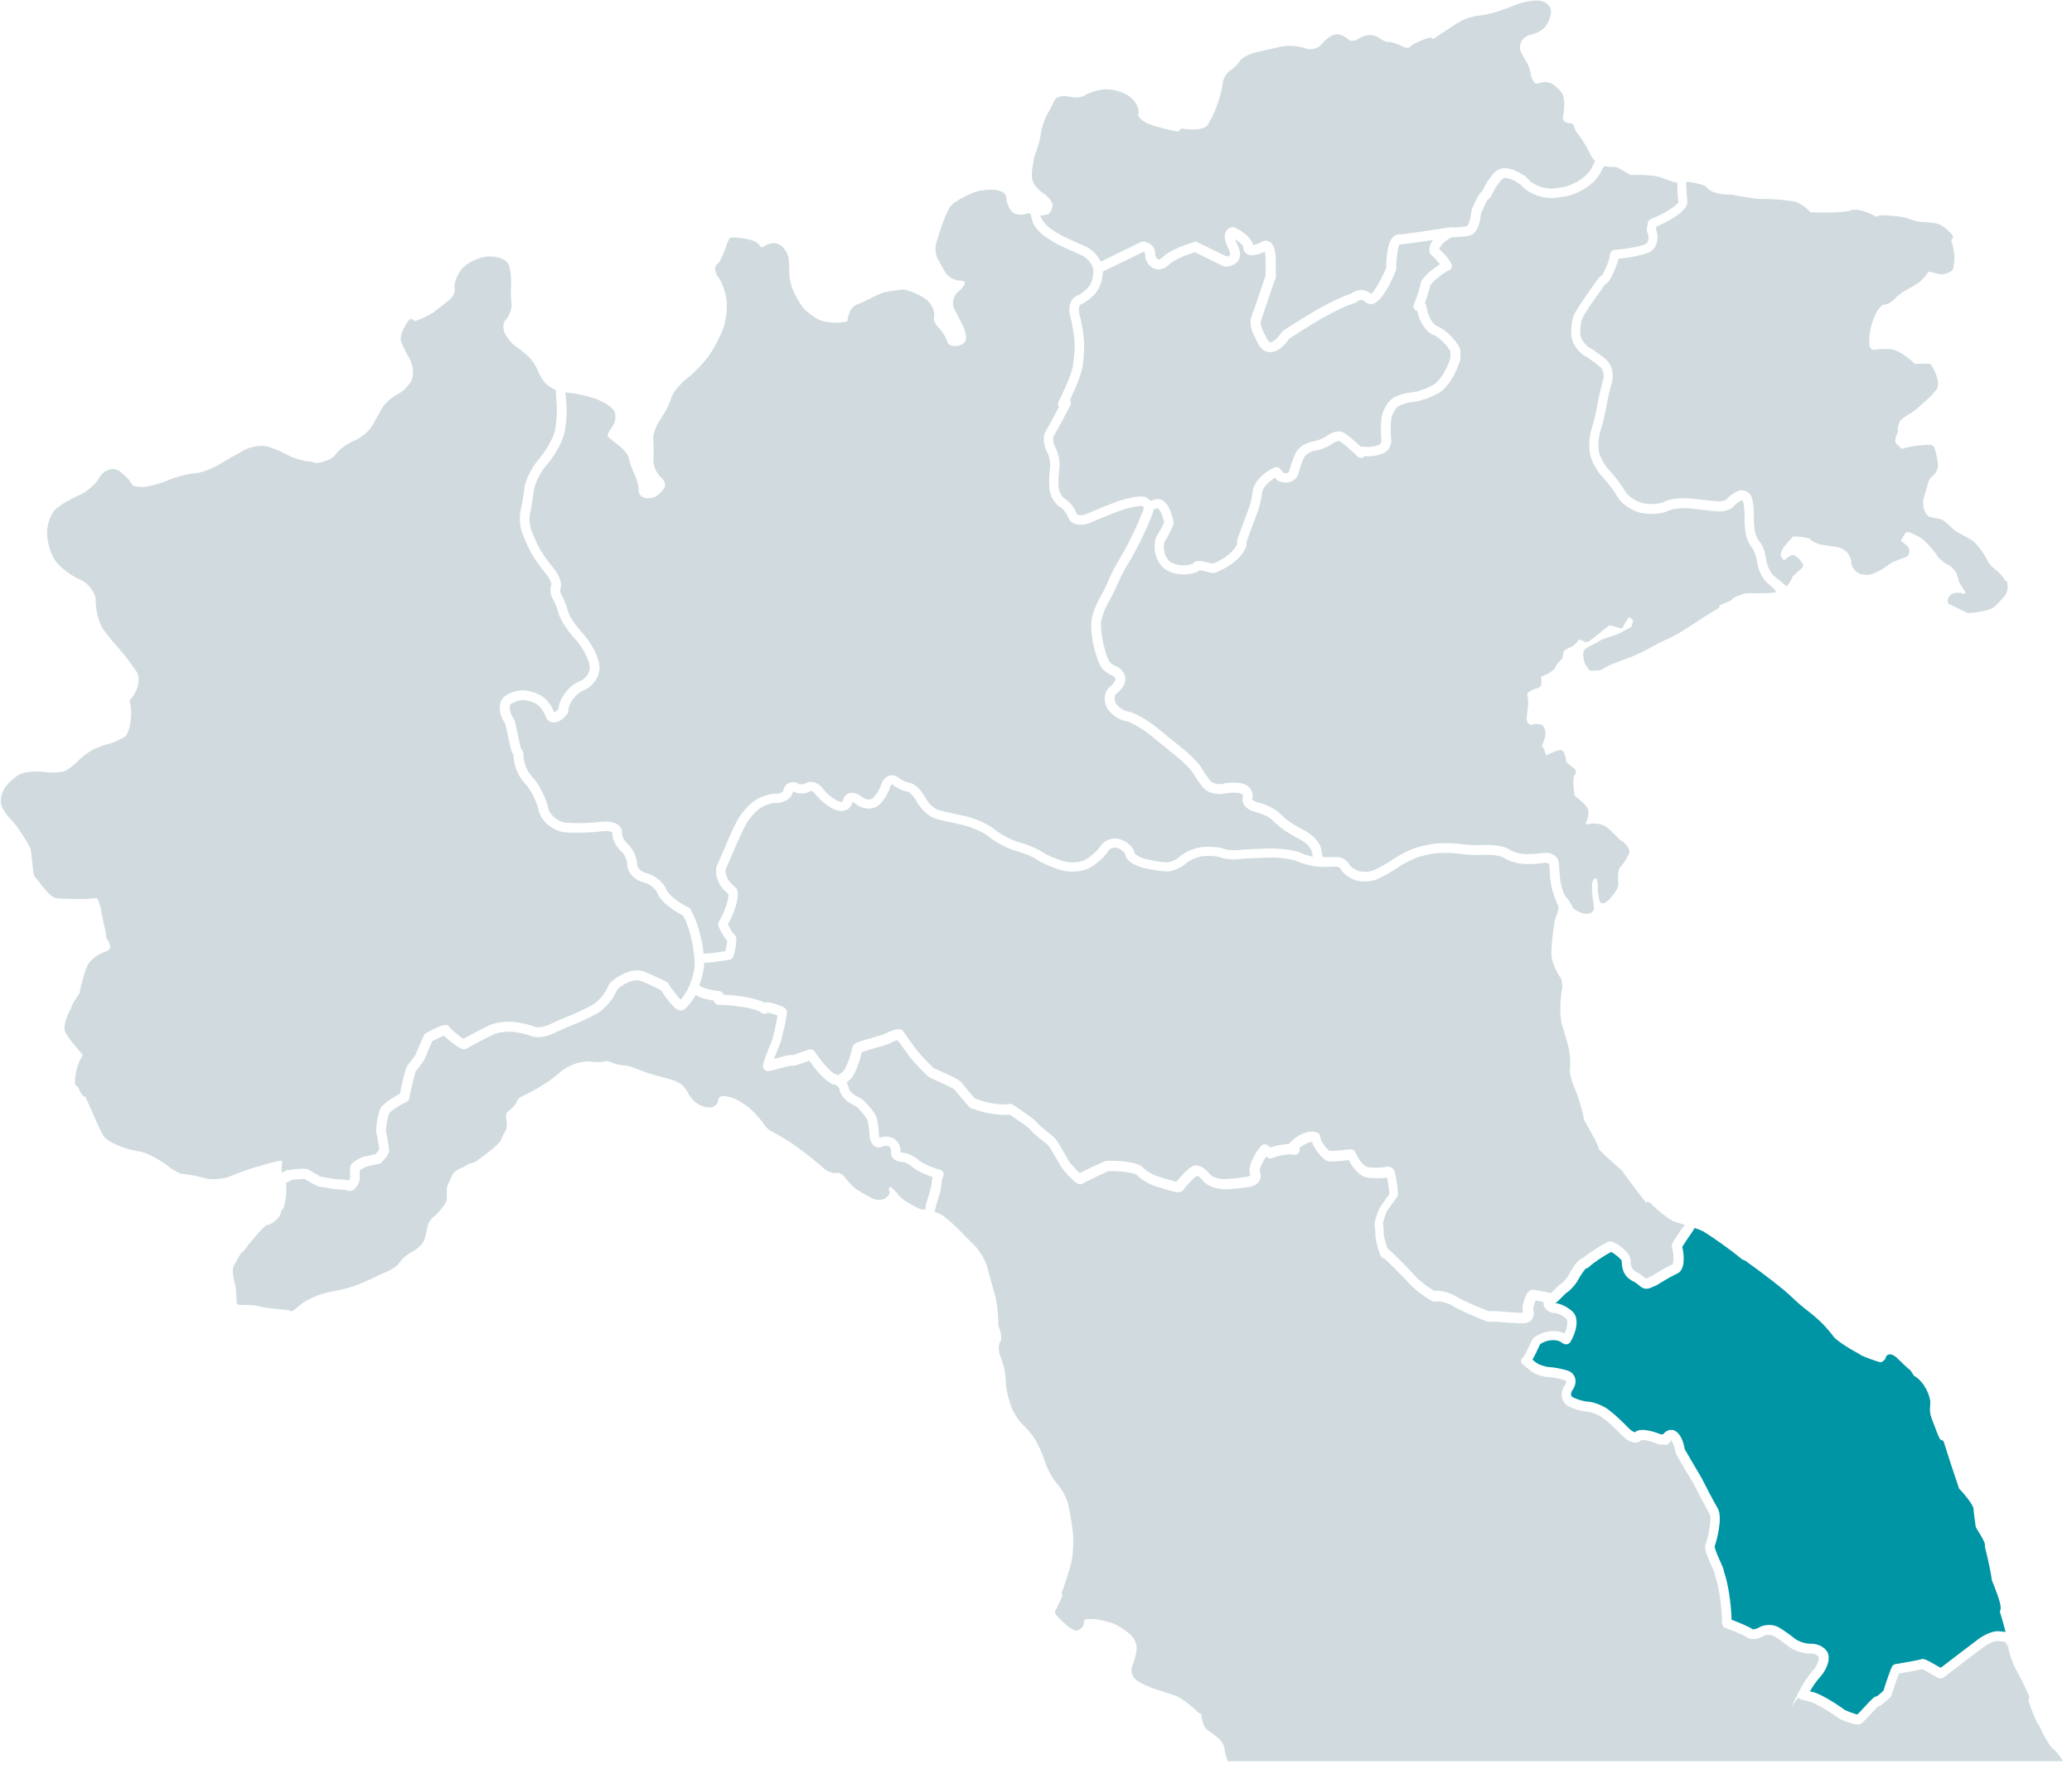 <?xml version="1.0" encoding="UTF-8"?>
<svg xmlns="http://www.w3.org/2000/svg" width="160" height="137" viewBox="0 0 160 137" fill="none">
  <path d="M80.444 16.89C80.484 17.02 80.744 17.38 81.074 17.62C81.404 17.86 81.944 18.19 82.234 18.32C82.544 18.46 83.254 18.79 83.814 19.03C84.304 19.25 84.764 19.71 85.004 20.21L88.154 18.67H88.244C88.634 18.67 89.204 18.92 89.204 19.62C89.204 19.79 89.304 19.97 89.424 20.03C89.504 20.06 89.604 20.03 89.714 19.92C90.354 19.29 91.554 18.9 92.184 18.7L92.334 18.65L94.714 19.81C94.834 19.8 94.944 19.75 94.974 19.7C95.014 19.64 95.004 19.49 94.874 19.24C94.554 18.62 94.494 18.16 94.684 17.85C94.804 17.66 94.994 17.55 95.214 17.55H95.304L95.384 17.59C95.684 17.74 96.634 18.25 96.754 18.93C96.874 18.91 97.084 18.86 97.334 18.75C97.524 18.59 97.764 18.55 97.974 18.64C98.344 18.8 98.514 19.28 98.514 20.21V21.56H98.464L97.354 24.81C97.354 25.22 97.364 25.25 97.894 26.27C97.914 26.31 97.984 26.43 98.094 26.43C98.174 26.43 98.474 26.39 98.974 25.66L99.034 25.58L99.074 25.55C100.894 24.37 102.934 23.11 104.324 22.69C104.714 22.37 105.354 22.25 105.884 22.7C106.064 22.56 106.564 21.82 107.044 20.69C107.054 18.56 107.574 18.11 108.014 18.11C108.414 18.11 110.684 17.76 112.024 17.55L112.144 17.53V17.57C112.144 17.57 112.224 17.57 112.264 17.57C112.584 17.56 113.094 17.53 113.294 17.45C113.414 17.4 113.594 16.78 113.604 16.37C113.634 16.1 114.194 14.99 114.364 14.84L114.464 14.76C114.734 14.16 115.214 13.42 115.624 13.15C116.134 12.81 117.004 13.08 117.614 13.52L117.704 13.56C117.774 13.58 117.824 13.63 117.874 13.69C118.344 14.36 119.504 14.73 120.394 14.49C120.414 14.49 120.434 14.49 120.454 14.48H120.594C121.394 14.35 122.424 13.75 122.774 13.18C122.774 13.17 122.794 13.15 122.814 13.13L122.854 13.08C122.854 13.08 123.014 12.78 123.154 12.5L123.174 12.46C122.984 12.23 122.784 11.93 122.684 11.68C122.514 11.3 122.084 10.62 121.694 10.15L121.504 9.67C121.464 9.57 121.374 9.51 121.264 9.51H121.244C120.944 9.51 120.684 9.34 120.684 9.15V9.04C120.824 8.39 120.854 7.52 120.614 7.18C120.424 6.9 120.074 6.59 119.824 6.46C119.674 6.39 119.484 6.34 119.294 6.34C119.174 6.34 118.994 6.36 118.834 6.43C118.724 6.48 118.534 6.44 118.464 6.35C118.344 6.21 118.224 5.91 118.204 5.71C118.174 5.42 118.014 4.97 117.824 4.69C117.674 4.46 117.474 4.09 117.394 3.87C117.334 3.72 117.374 3.39 117.504 3.16C117.624 2.95 117.944 2.73 118.184 2.69C118.554 2.63 119.044 2.37 119.294 2.1C119.554 1.82 119.764 1.3 119.764 0.9C119.764 0.66 119.644 0.43 119.434 0.27C119.234 0.12 118.984 0.04 118.714 0.04C118.234 0.04 117.564 0.16 117.184 0.32C116.844 0.46 116.184 0.71 115.714 0.87C115.264 1.02 114.584 1.17 114.234 1.2C113.824 1.23 113.204 1.41 112.824 1.62C112.494 1.8 111.554 2.41 110.674 3.02L110.554 2.94C110.494 2.9 110.414 2.89 110.344 2.91C109.904 3.05 109.014 3.4 108.804 3.68C108.794 3.68 108.764 3.69 108.714 3.69C108.584 3.69 108.404 3.64 108.244 3.56C107.944 3.41 107.494 3.24 107.234 3.24C107.204 3.24 107.174 3.24 107.144 3.24C107.064 3.24 106.774 3.13 106.484 2.92C106.304 2.79 106.064 2.71 105.794 2.71C105.494 2.71 105.184 2.81 104.944 2.97C104.774 3.09 104.574 3.15 104.404 3.15C104.304 3.15 104.224 3.13 104.184 3.09C103.924 2.83 103.504 2.64 103.214 2.64C102.864 2.64 102.364 3.04 102.034 3.44C101.854 3.66 101.524 3.8 101.174 3.8C101.044 3.8 100.924 3.78 100.824 3.74C100.474 3.61 100.004 3.54 99.544 3.54C99.304 3.54 99.094 3.56 98.914 3.6C98.444 3.71 97.614 3.9 97.074 4.02C96.524 4.14 95.884 4.43 95.704 4.77C95.604 4.95 95.304 5.25 95.074 5.39C94.724 5.6 94.444 6.07 94.414 6.45C94.404 6.7 94.234 7.4 94.014 8.04C93.814 8.62 93.454 9.38 93.214 9.71C93.104 9.86 92.674 10 92.054 10C91.814 10 91.574 9.98 91.344 9.94C91.244 9.92 91.154 9.96 91.094 10.04L91.004 10.17C90.224 10.04 89.204 9.77 88.654 9.55C88.114 9.33 87.854 8.96 87.894 8.84C88.024 8.42 87.724 7.81 87.194 7.43C86.764 7.12 86.044 6.9 85.474 6.9C85.414 6.9 85.344 6.9 85.294 6.9C84.724 6.96 84.044 7.17 83.744 7.38C83.644 7.45 83.394 7.53 83.084 7.53C82.934 7.53 82.784 7.51 82.654 7.48C82.504 7.44 82.344 7.42 82.194 7.42C81.794 7.42 81.484 7.57 81.394 7.81C81.314 8.01 81.074 8.47 80.884 8.8C80.664 9.18 80.434 9.86 80.374 10.35C80.314 10.78 80.084 11.6 79.854 12.14C79.854 12.16 79.834 12.19 79.834 12.22L79.814 12.47C79.694 12.96 79.624 13.65 79.744 13.99C79.854 14.29 80.224 14.71 80.604 14.96C80.914 15.16 81.194 15.51 81.254 15.7C81.314 15.87 81.234 16.23 81.054 16.45C80.974 16.55 80.714 16.64 80.344 16.65L80.364 16.73L80.404 16.86L80.444 16.89Z" fill="#D1DBDF"></path>
  <path d="M130.064 94.73H130.034L130.134 94.63C129.774 94.51 129.444 94.4 129.254 94.34C128.984 94.25 128.164 93.64 127.424 92.91C127.334 92.82 127.204 92.81 127.104 92.88C126.454 92.06 125.654 91 125.254 90.43C125.254 90.43 125.254 90.42 125.244 90.41L125.224 90.39C125.224 90.39 125.164 90.33 125.074 90.26C123.884 89.22 123.544 88.87 123.454 88.75C123.444 88.6 123.324 88.32 122.964 87.64C122.714 87.18 122.424 86.68 122.384 86.61L122.344 86.55C122.174 85.69 121.844 84.57 121.584 84.03C121.354 83.54 121.184 82.83 121.234 82.49C121.284 82.07 121.234 81.41 121.144 80.98C121.044 80.58 120.814 79.75 120.614 79.13C120.434 78.56 120.454 77.23 120.644 76.24C120.644 76.21 120.644 76.19 120.644 76.16L120.584 75.7C120.584 75.7 120.564 75.62 120.544 75.58C120.194 75.11 119.864 74.34 119.814 73.9C119.764 73.44 119.864 72.24 120.034 71.27C120.034 71.27 120.034 71.25 120.034 71.24V71.16C120.034 71.16 120.084 71.02 120.114 70.94C120.294 70.46 120.364 70.2 120.344 70.03C120.344 70.01 120.324 69.98 120.324 69.96C120.294 69.92 120.274 69.88 120.254 69.84C120.234 69.8 120.214 69.75 120.204 69.71C120.204 69.69 120.194 69.67 120.184 69.64C120.184 69.64 120.184 69.64 120.184 69.63C120.184 69.63 120.174 69.61 120.164 69.61C120.154 69.58 120.134 69.54 120.124 69.5C120.124 69.5 120.124 69.49 120.124 69.48C120.124 69.48 120.114 69.48 120.114 69.46L119.964 69.05C119.864 68.79 119.764 68.32 119.724 67.98C119.684 67.66 119.654 67.12 119.634 66.77C119.634 66.76 119.634 66.74 119.604 66.71C119.524 66.65 119.374 66.62 119.224 66.65C118.744 66.73 117.994 66.77 117.544 66.72C117.064 66.68 116.434 66.47 116.114 66.25C115.954 66.14 115.354 66 114.744 66.03C114.114 66.06 113.214 66.03 112.744 65.95C112.334 65.88 111.564 65.86 111.064 65.89C110.574 65.92 109.794 66.09 109.354 66.26C108.904 66.43 108.214 66.8 107.854 67.06C107.434 67.36 106.744 67.74 106.314 67.92C105.824 68.12 105.064 68.14 104.594 67.96C104.174 67.8 103.664 67.44 103.514 67.08C103.494 67.04 103.334 66.93 103.124 66.94C102.794 66.96 102.224 66.97 101.814 66.94H101.784C101.324 66.92 100.614 66.73 100.154 66.52C99.834 66.37 98.864 66.21 97.974 66.24C97.094 66.26 96.054 66.31 95.664 66.36C95.194 66.41 94.574 66.36 94.254 66.22C94.084 66.15 93.514 66.08 92.974 66.12C92.534 66.16 91.894 66.41 91.624 66.66C91.214 67.03 90.574 67.31 90.114 67.31C89.724 67.31 88.904 67.18 88.284 67.03C87.634 66.87 86.924 66.47 86.884 65.96C86.884 65.9 86.664 65.64 86.314 65.51C86.054 65.41 85.714 65.51 85.584 65.73C85.334 66.14 84.714 66.7 84.194 67.01C83.634 67.33 82.634 67.42 81.904 67.2C81.234 67 80.424 66.65 80.064 66.39C79.774 66.18 79.064 65.88 78.504 65.74C77.864 65.57 76.914 65.08 76.384 64.65C75.944 64.28 75.004 63.86 74.334 63.72C73.604 63.57 72.664 63.35 72.244 63.23C71.744 63.09 71.104 62.51 70.794 61.92C70.534 61.43 70.184 61.16 70.114 61.15C69.784 61.12 69.264 60.88 68.914 60.6C68.894 60.58 68.874 60.58 68.874 60.58C68.844 60.58 68.774 60.64 68.734 60.8C68.584 61.31 68.174 61.94 67.804 62.23C67.364 62.58 66.594 62.52 66.054 62.08C65.944 61.99 65.854 61.95 65.814 61.95C65.774 62.21 65.624 62.42 65.394 62.54C65.104 62.69 64.724 62.67 64.364 62.49C63.854 62.24 63.244 61.73 62.964 61.34C62.824 61.13 62.624 61.08 62.594 61.1C62.234 61.34 61.664 61.36 61.274 61.14C61.244 61.13 61.234 61.12 61.224 61.12C61.224 61.12 61.224 61.14 61.224 61.17C61.144 61.65 60.574 62.02 59.944 62.02H59.904C59.534 62.02 58.934 62.23 58.624 62.47C58.284 62.74 57.824 63.27 57.624 63.63C57.404 64.03 57.054 64.78 56.834 65.3C56.604 65.85 56.264 66.64 56.064 67.07C55.934 67.36 56.124 67.91 56.464 68.24L56.834 68.59C56.834 68.59 56.914 68.69 56.934 68.76C57.104 69.35 56.704 70.53 56.204 71.41C56.324 71.64 56.564 72.04 56.644 72.13C56.924 72.3 56.874 72.71 56.814 73.1C56.764 73.38 56.684 73.7 56.654 73.79L56.614 73.9C56.564 74.02 56.464 74.11 56.334 74.13C55.604 74.25 54.804 74.36 54.514 74.36H54.374C54.374 74.46 54.374 74.55 54.374 74.64C54.374 74.67 54.374 74.7 54.364 74.73L54.334 74.83C54.274 75.24 54.154 75.68 53.994 76.11L54.264 76.27C54.354 76.33 54.904 76.48 55.564 76.56C55.674 76.57 55.764 76.63 55.814 76.71C55.844 76.75 55.864 76.79 55.874 76.83C56.944 76.88 58.344 77.07 59.024 77.45C59.164 77.39 59.384 77.38 60.024 77.6C60.594 77.8 60.684 77.89 60.744 78.03C60.864 78.32 60.274 80.54 60.264 80.55C60.214 80.65 59.954 81.31 59.774 81.79C59.794 81.79 59.814 81.79 59.834 81.77L59.914 81.75C60.754 81.52 61.024 81.46 61.194 81.5C61.364 81.46 61.784 81.31 61.994 81.23C62.374 81.09 62.444 81.07 62.524 81.06H62.614C62.744 81.06 62.854 81.12 62.924 81.23C63.624 82.31 64.334 82.93 64.474 82.96C64.564 82.98 64.654 83.01 64.754 83.05L65.114 82.75C65.244 82.64 65.614 81.89 65.824 80.89C65.844 80.81 65.884 80.73 65.954 80.68L66.074 80.59C66.174 80.51 66.334 80.45 67.584 80.09C67.934 79.99 68.204 79.91 68.244 79.89C69.384 79.33 69.654 79.47 69.784 79.71C69.814 79.77 70.144 80.22 70.344 80.49L70.374 80.53C70.664 80.94 70.804 81.13 70.844 81.19C70.924 81.31 71.874 82.3 72.074 82.49C72.104 82.5 72.154 82.53 72.214 82.55C73.724 83.22 74.084 83.43 74.214 83.59C74.244 83.62 74.284 83.67 74.334 83.74L74.514 83.95C74.734 84.21 75.124 84.68 75.274 84.84C75.304 84.84 75.334 84.85 75.354 84.87C76.154 85.2 77.344 85.39 77.954 85.27C78.054 85.25 78.154 85.27 78.234 85.33L78.524 85.54C78.584 85.59 78.684 85.65 78.804 85.73C79.404 86.14 79.914 86.49 80.124 86.76C80.224 86.89 80.554 87.16 80.814 87.37L80.844 87.39C81.134 87.62 81.384 87.83 81.514 87.98C81.674 88.17 81.974 88.7 82.234 89.16C82.384 89.41 82.544 89.7 82.584 89.76C82.704 89.91 83.144 90.4 83.384 90.61C83.554 90.52 83.854 90.38 84.294 90.16C85.384 89.64 85.464 89.65 85.514 89.66C86.364 89.64 87.884 89.73 88.284 90.2C88.454 90.41 88.944 90.7 89.304 90.83C89.694 90.96 90.354 91.16 90.834 91.29C91.224 90.81 91.884 90.07 92.284 90.02C92.684 89.97 93.154 90.33 93.414 90.69C93.534 90.86 94.044 91.09 94.564 91.07C95.124 91.05 95.914 90.97 96.314 90.89C96.464 90.86 96.544 90.79 96.554 90.76C96.554 90.76 96.554 90.74 96.554 90.72C96.304 90.2 96.804 89.21 97.374 88.52C97.504 88.37 97.724 88.34 97.884 88.46L98.104 88.63C98.554 88.47 99.084 88.38 99.524 88.37C99.534 88.35 99.554 88.32 99.574 88.31C100.204 87.6 101.124 87.24 101.714 87.48C101.824 87.53 101.914 87.62 101.934 87.74L101.994 88.02C102.034 88.22 102.534 88.84 102.674 88.9C102.704 88.9 102.894 88.92 103.794 88.82C104.344 88.76 104.434 88.75 104.564 88.88L104.604 88.92C104.604 88.92 104.674 89 104.694 89.06C104.924 89.64 105.384 90.1 105.584 90.14C105.924 90.22 106.634 90.21 107.144 90.12C107.234 90.1 107.324 90.12 107.404 90.17L107.504 90.23C107.664 90.33 107.724 90.44 107.854 91.32C107.894 91.57 107.954 92.13 107.954 92.23C107.954 92.38 107.904 92.44 107.484 93.01C107.344 93.19 107.094 93.54 107.064 93.61C106.994 93.77 106.824 94.28 106.794 94.44C106.824 94.62 106.864 95.09 106.844 95.28C106.844 95.41 107.024 96.13 107.124 96.43C107.174 96.45 107.214 96.47 107.254 96.51C107.964 97.18 108.874 98.1 109.284 98.56C109.634 98.95 110.294 99.46 110.764 99.71L110.864 99.69C110.864 99.69 110.914 99.69 110.934 99.69C111.424 99.69 112.114 99.91 112.504 100.17C112.804 100.37 113.924 100.88 114.954 101.28L115.434 101.26C116.394 101.35 117.324 101.41 117.574 101.4C117.594 101.4 117.604 101.4 117.614 101.4C117.614 101.4 117.614 101.38 117.614 101.35C117.484 100.91 117.694 100.27 117.964 99.85C117.984 99.83 117.994 99.8 118.024 99.78L118.084 99.73C118.254 99.57 118.354 99.59 119.454 99.81L119.584 99.84C119.654 99.85 119.724 99.87 119.774 99.88C119.824 99.83 119.874 99.78 119.934 99.72L119.974 99.68C120.334 99.31 120.464 99.19 120.584 99.14C120.714 99.04 121.104 98.6 121.154 98.45C121.154 98.44 121.734 97.27 122.224 97.19C122.714 96.76 123.554 96.22 124.184 95.92C124.264 95.88 124.354 95.87 124.444 95.9L124.554 95.93C124.704 95.97 125.894 96.65 125.914 97.35C125.934 97.77 125.974 98.06 126.394 98.27C126.664 98.41 126.844 98.55 126.964 98.66C127.024 98.71 127.084 98.77 127.104 98.77C127.104 98.77 127.124 98.76 127.134 98.75L127.544 98.57C128.124 98.2 128.824 97.79 129.154 97.65C129.204 97.57 129.314 97.1 129.114 96.35C129.104 96.3 129.094 96.25 129.104 96.21V96.14C129.124 96.04 129.134 95.97 130.014 94.71L130.064 94.73Z" fill="#D1DBDF"></path>
  <path d="M137.084 45.58C137.084 45.58 137.064 45.56 137.054 45.56C137.054 45.56 137.074 45.57 137.084 45.58C137.074 45.58 137.064 45.55 137.054 45.54C137.054 45.54 137.044 45.53 137.034 45.52C137.024 45.51 137.004 45.49 136.994 45.48C136.994 45.48 136.994 45.48 136.994 45.47H136.974L136.454 45.01C136.094 44.7 135.764 44.01 135.684 43.41C135.604 42.89 135.424 42.46 135.354 42.38C135.144 42.16 134.924 41.72 134.834 41.36C134.754 41.03 134.704 40.42 134.714 39.96C134.724 39.58 134.684 39.04 134.614 38.77C134.594 38.7 134.564 38.66 134.534 38.65C134.514 38.65 134.504 38.65 134.504 38.65C134.324 38.71 134.054 38.9 133.934 39.05C133.694 39.35 133.154 39.54 132.644 39.5C132.274 39.47 131.394 39.38 130.624 39.28C129.934 39.2 129.104 39.3 128.834 39.45C128.384 39.69 127.464 39.77 126.754 39.62C126.024 39.47 125.204 38.91 124.884 38.35C124.634 37.91 124.134 37.24 123.784 36.88C123.364 36.45 122.934 35.7 122.804 35.17C122.674 34.64 122.714 33.74 122.904 33.13C123.074 32.6 123.274 31.72 123.374 31.18C123.464 30.62 123.664 29.78 123.804 29.31C123.894 29 123.794 28.55 123.584 28.36C123.284 28.09 122.704 27.67 122.324 27.45C121.814 27.15 121.374 26.46 121.334 25.89C121.294 25.37 121.394 24.67 121.554 24.3C121.724 23.91 122.664 22.54 123.474 21.44C123.514 21.39 123.564 21.35 123.624 21.32L123.704 21.29C123.854 21.06 124.244 20.15 124.284 19.93L124.334 19.61C124.364 19.44 124.504 19.31 124.674 19.3C125.574 19.24 126.694 19.03 127.074 18.85C127.314 18.73 127.374 18.3 127.194 17.91C127.164 17.84 127.154 17.77 127.164 17.69L127.254 17.2C127.274 17.08 127.364 16.97 127.484 16.92C128.834 16.38 129.544 15.77 129.604 15.61C129.564 15.23 129.524 14.7 129.524 14.41V14.09C129.474 14.09 129.424 14.09 129.384 14.09C129.244 14.07 128.784 13.91 128.354 13.74C127.944 13.57 127.184 13.51 126.604 13.51C126.384 13.51 126.184 13.51 125.984 13.53L125.894 13.5C125.894 13.5 125.664 13.37 125.524 13.29C125.254 13.13 125.074 13.03 124.954 12.97C124.844 12.91 124.774 12.9 124.714 12.9H124.594H124.494C124.274 12.9 124.064 12.87 123.884 12.82L123.824 12.93L123.794 12.95C123.524 13.47 123.474 13.53 123.454 13.56L123.414 13.61C122.944 14.35 121.754 15.05 120.714 15.2H120.584C119.464 15.5 118.054 15.07 117.384 14.21H117.344C117.344 14.21 117.284 14.17 117.254 14.15C116.724 13.75 116.174 13.71 116.074 13.78C115.874 13.91 115.424 14.5 115.144 15.15C115.124 15.2 115.094 15.25 115.044 15.28L114.884 15.42C114.814 15.49 114.454 16.25 114.364 16.47C114.334 16.82 114.214 17.9 113.594 18.15C113.274 18.28 112.744 18.3 112.314 18.32H112.144L112.044 18.34C112.014 18.37 111.984 18.4 111.954 18.41C111.444 18.68 111.194 19.05 111.144 19.24C111.554 19.63 112.194 20.3 112.104 20.64C112.064 20.78 111.954 20.88 111.814 20.92L111.744 20.94C110.924 21.46 110.494 21.93 110.434 22.04C110.404 22.32 110.204 22.92 110.034 23.4C110.094 23.46 110.134 23.54 110.144 23.62C110.234 24.44 110.674 25.09 110.964 25.19C111.534 25.39 112.314 26.13 112.724 26.87C112.754 26.93 112.774 26.99 112.774 27.05V27.71C112.774 27.71 112.764 27.77 112.754 27.8C112.464 28.86 111.744 29.98 111.104 30.35C110.504 30.7 109.624 31 109.104 31.05C108.644 31.09 108.134 31.27 107.974 31.38C107.784 31.51 107.544 31.91 107.464 32.21C107.374 32.56 107.364 33.41 107.434 34.07C107.434 34.13 107.434 34.18 107.414 34.23L107.304 34.56C107.304 34.56 107.284 34.62 107.264 34.64C106.944 35.13 106.084 35.29 105.394 35.23L105.324 35.29C105.174 35.41 104.974 35.39 104.834 35.26C104.104 34.55 103.514 34.09 103.414 34.05C103.374 34.05 103.124 34.09 102.904 34.26C102.574 34.51 101.974 34.76 101.514 34.82C101.174 34.87 100.844 35.11 100.754 35.25C100.604 35.49 100.394 36.06 100.294 36.49C100.224 36.81 100.024 37.05 99.744 37.18C99.424 37.33 99.034 37.3 98.674 37.12C98.634 37.1 98.594 37.06 98.554 37.02L98.464 36.9C97.924 37.21 97.524 37.69 97.484 37.95C97.414 38.46 97.264 39.13 97.144 39.45C97.044 39.73 96.694 40.67 96.334 41.63L96.264 41.81V41.99C96.264 41.99 96.264 42.04 96.264 42.06C96.134 42.83 95.114 43.75 93.904 44.2L93.874 44.22C93.734 44.29 93.634 44.27 93.274 44.18C93.114 44.14 92.794 44.06 92.634 44.04L92.614 44.06C92.614 44.06 92.534 44.14 92.484 44.16C92.224 44.27 91.924 44.34 91.604 44.36L91.424 44.37C90.864 44.37 90.324 44.22 89.954 43.95C89.294 43.47 88.984 42.42 89.254 41.56C89.254 41.54 89.274 41.51 89.284 41.5L89.304 41.45C89.304 41.45 89.324 41.42 89.344 41.38C89.774 40.66 89.874 40.4 89.904 40.32L89.844 40.13C89.714 39.59 89.494 39.31 89.414 39.25L89.064 39.35C89.064 39.46 89.034 39.56 89.004 39.65C88.834 40.12 88.454 41 88.144 41.63C87.834 42.26 87.374 43.13 87.094 43.56C86.834 43.98 86.494 44.65 86.324 45.05C86.144 45.48 85.794 46.19 85.534 46.63C85.314 47.01 85.084 47.64 85.034 47.99C84.984 48.35 85.064 49.15 85.204 49.74C85.374 50.44 85.594 51 85.664 51.09C85.754 51.22 86.014 51.4 86.194 51.47C86.574 51.62 86.884 52.02 86.904 52.41C86.924 52.83 86.574 53.31 86.214 53.58C86.054 53.7 86.024 54.04 86.144 54.27C86.304 54.57 86.734 54.89 87.044 54.94C87.624 55.03 88.634 55.64 89.294 56.17C90.004 56.75 90.994 57.55 91.494 57.96C92.044 58.42 92.604 59 92.784 59.33C92.934 59.6 93.254 60.05 93.484 60.33C93.604 60.48 94.024 60.63 94.414 60.54C94.954 60.41 95.684 60.42 96.064 60.56C96.564 60.74 96.834 61.26 96.694 61.73C96.744 61.81 96.904 61.93 97.174 61.99C97.764 62.12 98.474 62.48 98.794 62.8C99.044 63.06 99.454 63.4 99.684 63.55C99.944 63.71 100.494 64.03 100.904 64.25C101.434 64.54 101.904 65.08 102.004 65.52C102.054 65.74 102.114 66.03 102.144 66.21C102.484 66.21 102.864 66.21 103.084 66.2C103.574 66.17 104.044 66.42 104.204 66.79C104.234 66.86 104.504 67.13 104.874 67.26C105.174 67.37 105.734 67.36 106.054 67.23C106.434 67.07 107.074 66.71 107.454 66.45C107.874 66.15 108.614 65.75 109.114 65.56C109.614 65.37 110.474 65.18 111.034 65.14C111.574 65.1 112.404 65.14 112.874 65.2C113.294 65.27 114.134 65.3 114.724 65.27C115.334 65.24 116.164 65.35 116.554 65.62C116.764 65.77 117.274 65.93 117.624 65.96C118.004 65.99 118.694 65.96 119.114 65.89C119.484 65.83 119.834 65.91 120.084 66.11C120.274 66.26 120.374 66.48 120.384 66.71C120.394 67.04 120.434 67.55 120.464 67.85C120.494 68.13 120.584 68.55 120.664 68.75L120.784 69.07C120.834 69.14 120.894 69.22 120.944 69.29C120.934 69.27 120.924 69.25 120.904 69.24C120.924 69.27 120.944 69.3 120.964 69.33C120.994 69.36 121.034 69.39 121.064 69.43C121.064 69.43 121.074 69.45 121.084 69.46C121.194 69.61 121.354 69.9 121.414 70.02L121.444 70.1C121.444 70.1 121.484 70.17 121.524 70.19C121.864 70.44 122.224 70.59 122.514 70.59C122.804 70.59 123.004 70.45 123.084 70.23C123.094 70.19 123.104 70.16 123.094 70.12L122.994 69.37C122.894 68.83 122.914 68.22 122.994 68.04C123.054 67.91 123.174 67.83 123.254 67.83C123.314 67.91 123.424 68.26 123.384 68.81C123.384 68.83 123.384 68.85 123.384 68.87L123.504 69.56C123.514 69.64 123.574 69.72 123.664 69.75C123.694 69.76 123.734 69.77 123.774 69.77C124.114 69.77 124.594 69.1 124.854 68.7C124.854 68.68 124.874 68.67 124.874 68.65L124.964 68.41C124.964 68.41 124.984 68.33 124.974 68.29C124.894 67.63 124.994 67.12 125.064 67.04C125.244 66.86 125.544 66.44 125.734 66.08C125.734 66.07 125.744 66.05 125.754 66.04L125.804 65.9C125.904 65.59 125.524 65.13 125.284 64.99L125.114 64.89C124.874 64.64 124.464 64.24 124.204 63.99C123.964 63.76 123.534 63.61 123.094 63.61C122.954 63.61 122.824 63.62 122.694 63.65C122.574 63.68 122.474 63.67 122.434 63.66C122.434 63.65 122.434 63.62 122.454 63.59C122.624 63.24 122.734 62.75 122.614 62.48C122.504 62.21 121.994 61.76 121.674 61.53L121.604 61.48C121.474 60.81 121.474 60.13 121.564 59.87L121.614 59.83C121.674 59.78 121.704 59.7 121.694 59.62C121.694 59.46 121.564 59.36 121.304 59.16C121.204 59.08 121.014 58.93 120.954 58.86C120.934 58.65 120.824 58.14 120.704 58.03L120.674 58C120.674 58 120.584 57.94 120.534 57.94C120.304 57.92 119.824 58.12 119.394 58.35C119.274 57.95 119.184 57.73 119.054 57.62C119.194 57.34 119.304 57.02 119.334 56.8C119.374 56.49 119.284 56.11 119.024 55.98C118.904 55.92 118.774 55.91 118.684 55.91C118.544 55.91 118.404 55.94 118.294 56C118.294 56 118.284 56 118.264 56C118.204 56 118.104 55.97 118.034 55.9C117.934 55.8 117.864 55.58 117.884 55.44C117.914 55.23 117.964 54.84 117.994 54.58C118.024 54.3 117.994 53.88 117.924 53.6C117.954 53.52 118.224 53.29 118.754 53.14C118.784 53.14 118.814 53.12 118.844 53.09L118.914 53.04C119.034 52.94 119.054 52.79 119.014 52.25C119.364 52.14 119.774 51.92 120.014 51.7C120.074 51.65 120.104 51.58 120.094 51.51C120.184 51.37 120.454 51.05 120.534 50.97H120.554C120.624 50.92 120.654 50.85 120.664 50.77C120.684 50.56 120.734 50.34 120.764 50.29C120.794 50.25 120.964 50.12 121.184 50.04C121.484 49.92 121.784 49.66 121.894 49.42C121.904 49.42 121.914 49.42 121.934 49.42C122.054 49.42 122.224 49.48 122.384 49.57C122.464 49.61 122.554 49.61 122.634 49.57L122.734 49.51C122.734 49.51 122.744 49.51 122.754 49.5C123.204 49.17 123.864 48.64 124.274 48.29C124.464 48.34 124.914 48.46 124.994 48.49L125.034 48.51C125.094 48.54 125.164 48.54 125.234 48.51C125.294 48.48 125.344 48.43 125.374 48.36C125.444 48.15 125.634 47.86 125.814 47.65C125.874 47.7 125.934 47.75 125.984 47.79C126.034 47.83 126.074 47.86 126.104 47.89C126.084 48.05 126.034 48.3 125.994 48.4C125.784 48.52 124.924 48.99 124.774 49.05C124.554 49.09 123.644 49.38 123.444 49.55C123.444 49.55 123.444 49.55 123.434 49.56C123.374 49.6 123.174 49.7 123.024 49.78C122.704 49.94 122.504 50.05 122.414 50.12C122.174 50.31 122.254 50.71 122.314 50.98C122.314 51.02 122.334 51.05 122.334 51.07C122.334 51.19 122.404 51.32 122.614 51.6C122.634 51.62 122.644 51.64 122.644 51.65L122.664 51.69C122.704 51.76 122.784 51.81 122.864 51.81H122.974C123.074 51.81 123.594 51.81 123.814 51.64C123.884 51.59 124.174 51.43 124.494 51.3C124.794 51.18 125.384 50.95 125.804 50.8C126.244 50.64 126.954 50.3 127.404 50.05C127.834 49.81 128.424 49.5 128.714 49.38C129.024 49.25 129.604 48.94 129.994 48.69C130.384 48.45 130.974 48.06 131.304 47.84C131.644 47.62 132.254 47.24 132.664 47C132.724 46.97 132.764 46.91 132.774 46.85C132.774 46.82 132.774 46.79 132.774 46.77C132.884 46.72 133.054 46.65 133.164 46.6C133.614 46.42 133.734 46.37 133.794 46.24L133.814 46.21C134.214 45.99 134.694 45.83 134.894 45.83C135.184 45.83 135.754 45.82 136.164 45.82C136.514 45.82 136.914 45.79 137.194 45.74C137.134 45.69 137.074 45.64 137.014 45.58H137.084Z" fill="#D1DBDF"></path>
  <path d="M154.874 44.88C154.714 44.58 154.364 44.18 154.064 43.97C153.814 43.8 153.564 43.5 153.504 43.35C153.404 43.12 153.144 42.7 152.914 42.39C152.764 42.2 152.434 41.8 152.214 41.69C152.114 41.64 151.644 41.38 151.114 41.08L151.014 41.02C151.014 41.02 150.844 40.87 150.724 40.77C150.254 40.35 150.034 40.16 149.894 40.12L149.714 40.06C149.714 40.06 149.694 40.06 149.674 40.06C149.344 40.01 148.994 39.92 148.904 39.88C148.844 39.84 148.684 39.64 148.584 39.36C148.484 39.11 148.484 38.64 148.584 38.36C148.694 38.01 148.834 37.54 148.884 37.31C148.924 37.14 149.064 36.9 149.194 36.81C149.414 36.65 149.614 36.32 149.644 36.06C149.684 35.79 149.534 35.09 149.374 34.57C149.354 34.51 149.314 34.46 149.254 34.43L149.184 34.39C149.184 34.39 149.104 34.36 149.064 34.36H148.984C148.284 34.36 147.384 34.49 146.874 34.67C146.624 34.48 146.414 34.25 146.364 34.16C146.334 34.09 146.364 33.75 146.534 33.41C146.554 33.36 146.564 33.3 146.554 33.25L146.534 33.15C146.574 32.85 146.684 32.56 146.754 32.48C146.854 32.37 147.134 32.16 147.374 32.02C147.644 31.87 148.004 31.61 148.184 31.43C148.344 31.27 148.644 31 148.844 30.83C149.074 30.64 149.384 30.3 149.564 30.04C149.824 29.66 149.524 28.81 149.134 28.2C149.094 28.13 149.004 28.09 148.924 28.09H148.894C148.894 28.09 148.774 28.09 148.634 28.09C148.394 28.09 148.004 28.1 147.864 28.1C147.364 27.62 146.614 27.09 146.174 27C145.994 26.97 145.764 26.95 145.534 26.95C145.254 26.95 144.994 26.97 144.794 27.02C144.594 27.07 144.404 26.93 144.374 26.71C144.314 26.38 144.354 25.77 144.444 25.37C144.534 24.96 144.774 24.35 144.954 24.03C145.124 23.73 145.364 23.55 145.444 23.54C145.744 23.54 146.114 23.3 146.314 23.07C146.484 22.88 146.864 22.59 147.154 22.43C147.474 22.26 147.934 21.99 148.164 21.83C148.394 21.67 148.704 21.32 148.924 20.98C149.044 21 149.304 21.06 149.684 21.16L149.794 21.19C149.794 21.19 149.864 21.2 149.894 21.2C150.104 21.2 150.574 21.06 150.744 20.88C150.824 20.8 150.844 20.71 150.844 20.65V20.57C150.994 20.1 150.924 19.27 150.674 18.58L150.764 18.45C150.824 18.36 150.824 18.24 150.764 18.16C150.494 17.81 149.994 17.39 149.634 17.29C149.344 17.21 148.854 17.15 148.514 17.15H148.494C148.214 17.15 147.734 17.04 147.444 16.91C147.044 16.73 146.024 16.63 145.264 16.63H145.194C145.194 16.63 145.124 16.63 145.084 16.66L144.904 16.75C144.284 16.4 143.634 16.19 143.224 16.19C143.084 16.19 142.974 16.21 142.884 16.26C142.764 16.33 142.074 16.42 140.934 16.42C140.644 16.42 140.344 16.42 140.044 16.4H139.804C139.524 16.06 139.044 15.71 138.634 15.59C138.214 15.47 137.044 15.36 135.964 15.36H135.744C135.104 15.29 134.204 15.14 133.734 15.03C133.714 15.03 133.694 15.03 133.664 15.03H133.514C132.664 15.03 131.974 14.75 131.864 14.55C131.844 14.52 131.824 14.5 131.804 14.48L131.644 14.35C131.644 14.35 131.594 14.32 131.564 14.31C131.094 14.16 130.544 14.05 130.214 14.04V14.4C130.214 14.66 130.254 15.18 130.294 15.54C130.394 16.38 128.444 17.28 127.904 17.51L127.874 17.69C128.154 18.42 127.924 19.21 127.354 19.48C126.934 19.68 125.944 19.89 124.974 19.98V20.01C124.944 20.19 124.414 21.74 124.024 21.91L123.974 21.93C123.044 23.19 122.304 24.31 122.194 24.57C122.074 24.84 122.004 25.42 122.034 25.81C122.064 26.15 122.364 26.62 122.664 26.8C123.094 27.05 123.714 27.5 124.044 27.8C124.464 28.18 124.654 28.93 124.474 29.51C124.344 29.95 124.154 30.74 124.064 31.28C123.974 31.84 123.754 32.76 123.574 33.33C123.424 33.81 123.384 34.57 123.484 34.97C123.584 35.37 123.954 36.01 124.284 36.34C124.674 36.75 125.224 37.47 125.504 37.96C125.714 38.34 126.364 38.76 126.884 38.87C127.414 38.98 128.174 38.93 128.464 38.77C128.914 38.53 129.884 38.42 130.694 38.52C131.424 38.61 132.314 38.7 132.684 38.73C132.964 38.75 133.284 38.64 133.344 38.55C133.554 38.29 133.944 38.02 134.254 37.91C134.454 37.84 134.674 37.86 134.874 37.97C135.094 38.09 135.254 38.31 135.314 38.56C135.394 38.89 135.454 39.5 135.434 39.95C135.424 40.33 135.464 40.88 135.534 41.15C135.594 41.38 135.754 41.71 135.874 41.84C136.124 42.1 136.324 42.76 136.394 43.27C136.454 43.68 136.704 44.23 136.924 44.43L137.234 44.7C137.234 44.7 137.244 44.7 137.254 44.7C137.294 44.72 137.324 44.75 137.354 44.78C137.374 44.8 137.394 44.82 137.414 44.83C137.424 44.84 137.444 44.85 137.454 44.86C137.454 44.86 137.464 44.87 137.474 44.88C137.504 44.89 137.544 44.91 137.564 44.94C137.574 44.96 137.584 44.98 137.604 44.99C137.624 45.01 137.654 45.03 137.674 45.05C137.734 45.11 137.784 45.16 137.854 45.21C137.834 45.2 137.824 45.18 137.804 45.17C137.854 45.21 137.914 45.26 137.964 45.3C138.144 45.09 138.304 44.83 138.414 44.58C138.414 44.57 138.424 44.55 138.434 44.53C138.494 44.46 138.644 44.31 139.084 43.93C139.114 43.9 139.144 43.88 139.144 43.87C139.214 43.81 139.264 43.7 139.214 43.56C139.154 43.4 138.714 42.88 138.434 42.88C138.264 42.88 138.084 43.02 137.824 43.23C137.814 43.24 137.794 43.26 137.774 43.27C137.624 43.16 137.514 43 137.504 42.9C137.504 42.75 137.604 42.42 137.774 42.22C137.934 42.01 138.224 41.68 138.454 41.44H138.574L138.654 41.45C139.254 41.45 139.704 41.57 139.774 41.63C139.964 41.86 140.404 42.04 140.734 42.09C141.054 42.14 141.564 42.21 141.884 42.26C142.134 42.3 142.504 42.5 142.664 42.7C142.834 42.91 142.954 43.24 142.954 43.38C142.944 43.69 143.164 44.07 143.484 44.26C143.634 44.35 143.844 44.4 144.084 44.4C144.324 44.4 144.534 44.36 144.724 44.28C145.074 44.13 145.514 43.88 145.724 43.7C145.894 43.56 146.204 43.38 146.404 43.31L147.104 43.06C147.244 43.01 147.364 42.9 147.414 42.76C147.474 42.62 147.464 42.47 147.394 42.33C147.304 42.15 147.044 41.94 146.774 41.78C146.904 41.55 147.054 41.29 147.124 41.18C147.134 41.16 147.214 41.11 147.334 41.11C147.354 41.11 147.374 41.11 147.394 41.11C147.544 41.14 147.964 41.33 148.314 41.55C148.634 41.75 149.164 42.31 149.474 42.75L149.604 42.95C149.754 43.18 150.194 43.55 150.474 43.64C150.604 43.68 150.994 44.08 151.084 44.28C151.124 44.38 151.154 44.52 151.194 44.65C151.234 44.84 151.264 44.98 151.344 45.07C151.364 45.1 151.464 45.26 151.534 45.37C151.654 45.56 151.734 45.69 151.794 45.78C151.724 45.82 151.654 45.86 151.604 45.87L151.464 45.81C151.464 45.81 151.434 45.81 151.424 45.8C151.064 45.73 150.744 45.82 150.554 46.02C150.444 46.15 150.384 46.31 150.404 46.49C150.414 46.59 150.484 46.67 150.574 46.7H150.614C150.614 46.7 150.834 46.82 151.004 46.9C151.574 47.18 151.784 47.29 151.864 47.31L151.974 47.34C151.974 47.34 152.034 47.35 152.064 47.35C152.784 47.31 153.704 47.13 154.004 46.87C154.224 46.67 154.584 46.29 154.794 46.04C155.054 45.72 155.114 45.19 154.934 44.84L154.874 44.88Z" fill="#D1DBDF"></path>
  <path d="M130.764 94.99C130.764 94.99 130.744 95.05 130.724 95.08C130.354 95.61 130.014 96.12 129.904 96.31C130.104 97.15 130.074 98.14 129.514 98.37C129.234 98.49 128.524 98.89 127.964 99.25C127.954 99.25 127.934 99.26 127.924 99.27L127.494 99.46C127.024 99.67 126.754 99.44 126.554 99.27C126.444 99.17 126.314 99.07 126.114 98.97C125.264 98.55 125.244 97.81 125.234 97.42C125.234 97.28 124.674 96.83 124.424 96.7C123.814 97.01 123.034 97.54 122.664 97.89C122.604 97.95 122.524 97.98 122.444 97.99C122.274 98.19 121.964 98.64 121.904 98.78C121.814 99.02 121.264 99.71 120.954 99.86C120.914 99.89 120.684 100.12 120.574 100.23C120.274 100.53 120.184 100.63 120.074 100.66C120.514 100.66 121.104 101 121.434 101.31C121.964 101.8 121.744 102.87 121.264 103.66C121.174 103.8 121.004 103.87 120.844 103.82L120.724 103.78C120.724 103.78 120.634 103.74 120.604 103.71C120.234 103.4 119.454 103.46 118.934 103.82C118.904 103.87 118.874 103.95 118.834 104.03L118.814 104.07C118.634 104.46 118.464 104.81 118.334 105.02L118.624 105.25C118.824 105.41 119.294 105.57 119.604 105.59C120.024 105.61 120.694 105.74 121.094 105.88C121.354 105.97 121.544 106.17 121.624 106.43C121.714 106.73 121.644 107.08 121.424 107.38C121.334 107.5 121.294 107.64 121.324 107.76C121.324 107.81 121.364 107.87 121.434 107.91C121.724 108.08 122.264 108.24 122.604 108.26C123.074 108.29 123.774 108.56 124.204 108.88C124.594 109.17 125.264 109.78 125.694 110.24C125.954 110.52 126.164 110.61 126.244 110.63C126.724 110.19 127.954 110.67 128.244 110.79H128.424C128.694 110.44 128.984 110.43 129.144 110.45C129.574 110.52 129.914 111.01 130.084 111.85C130.084 111.85 130.084 111.87 130.084 111.89V111.92C130.194 112.12 130.624 112.85 130.854 113.24C131.274 113.94 131.424 114.2 131.464 114.29C131.534 114.45 132.344 116 132.644 116.51C133.064 117.22 132.534 119.11 132.404 119.44C132.404 119.51 132.454 119.78 132.904 120.76L132.924 120.81C133.034 121.04 133.074 121.15 133.094 121.23L133.134 121.42C133.434 122.25 133.684 123.86 133.714 125.11C134.244 125.31 135.104 125.66 135.344 125.85C135.364 125.85 135.584 125.85 135.824 125.71C136.264 125.45 136.924 125.44 137.364 125.7C137.704 125.9 138.254 126.29 138.604 126.57C138.874 126.79 139.454 126.98 139.834 126.96C140.494 126.96 141.084 127.32 141.194 127.84C141.294 128.3 141.024 129 140.574 129.5C140.304 129.79 139.974 130.26 139.764 130.64L140.024 130.7C140.514 130.82 141.594 131.46 142.354 132C142.384 132.02 142.414 132.05 142.434 132.07C142.644 132.17 143.194 132.38 143.424 132.43C143.544 132.31 143.774 132.07 143.944 131.88C144.584 131.19 144.744 131.02 144.944 131.02C145.074 130.92 145.294 130.73 145.434 130.6C145.474 130.46 145.554 130.23 145.704 129.78C146.034 128.81 146.094 128.74 146.134 128.68C146.224 128.56 146.354 128.53 146.414 128.53C146.564 128.51 148.034 128.25 148.304 128.18C148.524 128.06 148.734 128.18 149.644 128.7L149.684 128.72C149.744 128.76 149.804 128.79 149.864 128.82C150.954 127.98 152.314 126.95 152.764 126.61C153.234 126.26 153.934 125.94 154.384 126L154.744 126.04L154.874 126.05C154.744 125.55 154.584 125 154.434 124.49L154.484 124.29C154.534 124.04 154.394 123.53 153.974 122.46L153.814 122.07C153.754 121.55 153.514 120.41 153.274 119.48V119.28C153.254 119.11 153.114 118.86 152.814 118.36C152.714 118.2 152.584 117.99 152.564 117.92C152.534 117.73 152.394 116.69 152.394 116.55C152.394 116.2 151.454 115.16 151.444 115.15L151.284 114.99C150.894 113.84 150.364 112.24 150.104 111.39C150.084 111.31 150.024 111.26 149.954 111.23L149.834 111.19C149.714 111.04 149.464 110.37 149.314 109.96C149.264 109.83 149.214 109.7 149.174 109.59C148.984 109.1 149.024 108.73 149.054 108.52C149.054 108.46 149.054 108.41 149.054 108.38V108.23C149.054 108.23 149.054 108.2 149.054 108.19C148.914 107.38 148.364 106.56 147.804 106.27L147.554 105.89C147.554 105.89 147.524 105.85 147.504 105.83C147.294 105.67 146.884 105.28 146.604 105C146.434 104.82 146.174 104.61 145.944 104.61C145.764 104.61 145.634 104.73 145.604 104.9C145.604 104.96 145.474 105.11 145.294 105.21H145.174C144.994 105.19 143.854 104.77 143.714 104.68L143.584 104.59C143.584 104.59 143.564 104.58 143.554 104.57C142.584 104.06 141.754 103.47 141.604 103.26C141.404 102.98 140.994 102.5 140.694 102.2C140.394 101.9 139.874 101.46 139.554 101.22C139.244 100.99 138.644 100.47 138.214 100.05C137.774 99.62 136.244 98.43 134.804 97.4C134.784 97.39 134.774 97.38 134.754 97.37L134.534 97.28C133.714 96.59 132.344 95.61 131.464 95.08H131.434L131.184 94.96C131.184 94.96 131.174 94.96 131.164 94.96C131.054 94.92 130.934 94.88 130.824 94.84L130.844 94.97L130.794 94.95L130.764 94.99Z" fill="#0095A4"></path>
  <path d="M88.854 38.68L89.244 38.57C89.364 38.54 89.544 38.52 89.754 38.64C90.094 38.84 90.394 39.34 90.544 39.99L90.604 40.19C90.664 40.38 90.664 40.64 89.954 41.8L89.924 41.85C89.764 42.4 89.974 43.11 90.364 43.39C90.774 43.68 91.554 43.75 92.104 43.55L92.154 43.49C92.364 43.24 92.724 43.31 93.444 43.49C93.514 43.51 93.584 43.52 93.644 43.54C94.634 43.17 95.424 42.44 95.534 41.99V41.78C95.534 41.73 95.534 41.68 95.554 41.64C95.944 40.6 96.344 39.51 96.454 39.21C96.554 38.93 96.694 38.31 96.754 37.86C96.844 37.24 97.554 36.49 98.414 36.11C98.564 36.04 98.744 36.09 98.854 36.22L99.074 36.5C99.204 36.56 99.334 36.56 99.434 36.52C99.504 36.49 99.554 36.42 99.574 36.33C99.694 35.83 99.934 35.19 100.114 34.88C100.334 34.51 100.884 34.18 101.394 34.1C101.724 34.05 102.214 33.85 102.444 33.68C102.764 33.44 103.274 33.23 103.654 33.37C103.984 33.49 104.784 34.22 105.114 34.53C105.184 34.5 105.244 34.49 105.314 34.5C105.964 34.58 106.474 34.41 106.614 34.27L106.674 34.07C106.604 33.32 106.624 32.44 106.734 32.02C106.854 31.54 107.204 31 107.534 30.77C107.844 30.55 108.504 30.35 109.024 30.31C109.434 30.28 110.204 30 110.714 29.71C111.174 29.44 111.764 28.5 112.004 27.65V27.13C111.674 26.58 111.074 26 110.694 25.87C110.144 25.68 109.624 24.91 109.444 24.02C109.354 24 109.274 23.95 109.214 23.88C109.144 23.77 109.124 23.64 109.174 23.53C109.474 22.8 109.674 22.11 109.694 21.94C109.734 21.44 110.684 20.74 111.194 20.4C110.994 20.16 110.694 19.84 110.614 19.77L110.504 19.67C110.454 19.62 110.414 19.55 110.394 19.48C110.324 19.19 110.424 18.86 110.664 18.54H110.624C109.604 18.7 108.464 18.86 108.064 18.88C107.984 19.02 107.814 19.75 107.814 20.76V20.86L107.784 20.91C107.494 21.63 106.724 23.32 105.984 23.48C105.774 23.52 105.574 23.46 105.414 23.31C105.114 23.02 104.834 23.26 104.784 23.31L104.714 23.38L104.614 23.41C103.324 23.77 101.234 25.06 99.554 26.16C99.064 26.85 98.574 27.2 98.094 27.2H98.034C97.684 27.18 97.374 26.96 97.194 26.62C96.604 25.47 96.574 25.4 96.574 24.74V24.66L97.734 21.28V20.21C97.734 19.8 97.694 19.56 97.664 19.44C97.294 19.62 96.664 19.85 96.274 19.6C96.094 19.49 95.994 19.3 95.994 19.07C95.994 18.96 95.744 18.7 95.374 18.47C95.404 18.58 95.464 18.71 95.554 18.9C95.794 19.38 95.824 19.78 95.624 20.11C95.344 20.56 94.794 20.59 94.624 20.59H94.534L92.264 19.48C91.804 19.63 90.734 19.99 90.234 20.47C89.894 20.8 89.484 20.9 89.114 20.74C88.704 20.57 88.424 20.11 88.424 19.63C88.424 19.56 88.414 19.48 88.294 19.45L85.154 20.98C85.154 21.55 84.954 22.2 84.654 22.57C84.324 22.99 83.774 23.41 83.404 23.54C83.354 23.57 83.244 23.86 83.364 24.31C83.524 24.9 83.684 25.85 83.714 26.42C83.744 27 83.674 27.94 83.554 28.5C83.454 28.98 83.074 29.96 82.624 30.89C82.714 31 82.724 31.16 82.664 31.29C82.114 32.35 81.554 33.39 81.374 33.66C81.294 33.78 81.294 34.19 81.474 34.52C81.744 35 81.884 35.76 81.794 36.25C81.734 36.63 81.714 37.29 81.754 37.69C81.794 38.06 82.044 38.42 82.204 38.51C82.584 38.73 82.994 39.23 83.154 39.69C83.154 39.72 83.194 39.74 83.234 39.76C83.354 39.81 83.614 39.83 83.924 39.69C84.504 39.43 85.504 39.02 86.144 38.78C86.834 38.52 87.734 38.33 88.174 38.35C88.444 38.35 88.664 38.47 88.814 38.67L88.854 38.68Z" fill="#D1DBDF"></path>
  <path d="M43.674 30.42L43.744 31.29C43.794 31.95 43.704 32.99 43.534 33.61C43.364 34.24 42.774 35.27 42.224 35.9C41.754 36.43 41.294 37.33 41.234 37.84C41.154 38.43 41.024 39.24 40.934 39.64C40.864 39.96 40.884 40.51 40.984 40.82C41.104 41.18 41.384 41.82 41.604 42.25C41.824 42.67 42.314 43.39 42.684 43.81C43.094 44.28 43.444 44.99 43.284 45.43C43.234 45.56 43.274 45.82 43.354 45.95C43.524 46.21 43.744 46.76 43.864 47.23C43.944 47.54 44.434 48.33 45.014 48.94C45.644 49.62 46.204 50.69 46.284 51.39C46.374 52.17 45.824 53.03 45.064 53.32C44.574 53.5 44.034 54.14 43.894 54.73V54.92C43.894 54.99 43.864 55.07 43.814 55.13C43.444 55.61 43.024 55.86 42.654 55.8C42.414 55.76 42.224 55.59 42.134 55.33C42.024 55.01 41.714 54.57 41.474 54.41C41.224 54.23 40.724 54.08 40.414 54.07C40.114 54.06 39.654 54.22 39.434 54.4C39.334 54.48 39.304 54.89 39.554 55.32L39.694 55.57C39.774 55.72 39.844 56.03 39.984 56.74C40.044 57.06 40.184 57.72 40.234 57.81L40.374 58.06C40.414 58.12 40.424 58.19 40.424 58.26C40.384 58.79 40.694 59.59 41.084 59.99C41.594 60.51 42.144 61.58 42.324 62.38C42.454 62.97 43.104 63.5 43.734 63.55C44.514 63.61 45.704 63.57 46.384 63.48C46.984 63.4 47.514 63.51 47.804 63.77C47.964 63.92 48.044 64.12 48.034 64.33C48.014 64.57 48.224 64.99 48.474 65.2C48.884 65.55 49.204 66.26 49.194 66.79C49.194 67.02 49.504 67.35 49.904 67.44C50.574 67.6 51.264 68.17 51.474 68.74C51.584 69.03 52.284 69.69 53.184 70.1C53.264 70.14 53.334 70.21 53.364 70.29V70.33C53.814 71.08 54.194 72.41 54.334 73.66H54.514C54.724 73.66 55.374 73.57 56.014 73.47C56.074 73.26 56.154 72.85 56.154 72.67C55.874 72.37 55.494 71.63 55.464 71.49C55.434 71.37 55.464 71.26 55.524 71.17L55.544 71.14C56.004 70.35 56.274 69.45 56.254 69.07L55.964 68.8C55.384 68.24 55.134 67.36 55.394 66.79C55.594 66.36 55.934 65.57 56.154 65.04C56.384 64.48 56.754 63.7 56.974 63.3C57.214 62.86 57.744 62.25 58.164 61.92C58.604 61.58 59.364 61.31 59.904 61.31H59.934C60.244 61.31 60.474 61.15 60.494 61.06C60.544 60.79 60.694 60.58 60.914 60.48C61.134 60.37 61.394 60.39 61.624 60.52C61.774 60.6 62.054 60.6 62.184 60.52C62.594 60.24 63.204 60.43 63.574 60.95C63.774 61.24 64.294 61.67 64.684 61.86C64.874 61.95 65.004 61.94 65.054 61.91C65.074 61.91 65.084 61.89 65.094 61.85C65.144 61.57 65.304 61.37 65.534 61.28C65.824 61.17 66.184 61.26 66.524 61.54C66.834 61.79 67.214 61.79 67.354 61.69C67.604 61.49 67.924 60.99 68.034 60.63C68.144 60.27 68.374 60.01 68.664 59.92C68.914 59.84 69.164 59.9 69.384 60.07C69.654 60.29 70.044 60.44 70.204 60.46C70.674 60.51 71.184 61.1 71.454 61.62C71.674 62.03 72.144 62.48 72.454 62.56C72.864 62.68 73.804 62.89 74.494 63.03C75.274 63.19 76.344 63.67 76.864 64.11C77.314 64.48 78.154 64.91 78.704 65.06C79.354 65.23 80.144 65.57 80.504 65.82C80.794 66.03 81.534 66.35 82.124 66.52C82.654 66.68 83.454 66.62 83.834 66.4C84.244 66.16 84.774 65.68 84.964 65.37C85.284 64.86 85.994 64.63 86.574 64.85C87.054 65.03 87.564 65.45 87.614 65.91C87.654 65.98 87.944 66.22 88.464 66.35C89.034 66.49 89.784 66.61 90.114 66.61C90.384 66.61 90.864 66.39 91.124 66.15C91.514 65.79 92.304 65.47 92.914 65.42C93.424 65.38 94.164 65.42 94.534 65.57C94.724 65.65 95.214 65.7 95.594 65.66C96.024 65.61 97.094 65.56 97.974 65.54C98.914 65.52 100.024 65.67 100.484 65.89C100.724 66 101.064 66.11 101.384 66.18C101.354 66.05 101.324 65.89 101.284 65.73C101.244 65.55 100.944 65.15 100.554 64.94C100.124 64.7 99.554 64.37 99.294 64.21C99.014 64.03 98.554 63.65 98.264 63.35C98.044 63.12 97.454 62.84 97.014 62.74C96.564 62.64 96.204 62.41 96.044 62.12C95.944 61.94 95.924 61.73 95.984 61.54C96.014 61.46 95.944 61.34 95.804 61.29C95.554 61.2 94.964 61.2 94.574 61.29C93.964 61.43 93.234 61.23 92.904 60.83C92.654 60.52 92.314 60.03 92.134 59.73C92.014 59.51 91.524 58.98 91.014 58.56C90.514 58.15 89.524 57.34 88.814 56.77C88.064 56.16 87.204 55.73 86.914 55.69C86.364 55.61 85.734 55.14 85.464 54.63C85.174 54.06 85.294 53.35 85.754 53.01C86.014 52.81 86.144 52.54 86.144 52.48C86.144 52.4 86.024 52.24 85.904 52.19C85.594 52.07 85.224 51.79 85.044 51.55C84.834 51.26 84.584 50.43 84.464 49.94C84.304 49.26 84.224 48.37 84.284 47.92C84.344 47.47 84.604 46.75 84.874 46.28C85.114 45.87 85.454 45.2 85.614 44.79C85.794 44.35 86.164 43.64 86.434 43.2C86.694 42.78 87.144 41.94 87.444 41.33C87.744 40.72 88.114 39.86 88.274 39.43C88.314 39.31 88.324 39.19 88.274 39.13C88.274 39.12 88.244 39.08 88.164 39.08C87.804 39.08 86.994 39.25 86.414 39.47C85.784 39.71 84.814 40.1 84.234 40.36C83.784 40.56 83.304 40.59 82.954 40.44C82.714 40.34 82.554 40.16 82.474 39.94C82.374 39.65 82.084 39.28 81.864 39.16C81.454 38.93 81.104 38.34 81.044 37.78C80.994 37.31 81.014 36.58 81.084 36.14C81.144 35.8 81.024 35.22 80.844 34.89C80.554 34.36 80.514 33.67 80.764 33.28C80.904 33.06 81.334 32.28 81.774 31.44C81.684 31.33 81.674 31.17 81.734 31.04C82.224 30.1 82.724 28.88 82.834 28.36C82.934 27.85 83.004 26.98 82.984 26.46C82.954 25.93 82.814 25.05 82.664 24.51C82.444 23.73 82.664 23.02 83.174 22.85C83.364 22.79 83.804 22.48 84.094 22.12C84.324 21.83 84.474 21.22 84.424 20.8C84.374 20.41 83.944 19.9 83.504 19.71C82.944 19.46 82.224 19.14 81.914 18.99C81.584 18.84 81.004 18.49 80.624 18.21C80.254 17.94 79.824 17.46 79.724 17.07L79.574 16.52L79.504 16.49C79.444 16.46 79.374 16.46 79.314 16.49C79.164 16.55 78.984 16.58 78.814 16.58C78.534 16.58 78.284 16.5 78.164 16.37C77.924 16.13 77.714 15.64 77.724 15.33C77.724 15.19 77.674 15.06 77.574 14.96C77.324 14.71 76.844 14.65 76.494 14.65C76.244 14.65 75.964 14.68 75.684 14.73C75.684 14.73 75.674 14.73 75.664 14.73L75.374 14.81C75.374 14.81 75.364 14.81 75.354 14.81C74.534 15.11 73.534 15.65 73.324 16.04C73.154 16.33 72.884 16.97 72.714 17.46C72.544 17.94 72.344 18.57 72.274 18.87C72.194 19.22 72.254 19.74 72.434 20.05C72.584 20.31 72.834 20.76 73.004 21.05C73.214 21.4 73.724 21.68 74.154 21.68C74.324 21.68 74.444 21.74 74.494 21.79C74.494 21.8 74.514 21.82 74.514 21.83C74.514 21.95 74.304 22.29 74.014 22.51C73.614 22.83 73.474 23.42 73.694 23.87C73.864 24.21 74.174 24.81 74.384 25.22C74.574 25.6 74.634 26.1 74.564 26.31C74.504 26.49 74.174 26.71 73.814 26.73C73.464 26.75 73.204 26.58 73.174 26.46C73.104 26.14 72.784 25.62 72.454 25.27C72.174 24.99 72.074 24.64 72.114 24.55C72.244 24.19 72.014 23.64 71.724 23.31C71.414 22.96 70.594 22.55 69.834 22.37C69.794 22.36 69.764 22.35 69.714 22.36C69.094 22.43 68.314 22.55 68.104 22.63C67.924 22.7 67.524 22.88 67.194 23.06C66.884 23.22 66.394 23.44 66.104 23.55C65.724 23.69 65.504 24.25 65.434 24.83C65.424 24.83 65.414 24.83 65.394 24.83C65.144 24.89 64.844 24.92 64.524 24.92C64.034 24.92 63.584 24.85 63.304 24.72C62.814 24.5 62.204 24.03 61.964 23.7C61.714 23.35 61.384 22.77 61.244 22.44C61.104 22.11 60.974 21.57 60.964 21.27C60.954 20.93 60.924 20.4 60.914 20.09C60.894 19.71 60.644 19.22 60.334 18.98C60.174 18.85 59.954 18.78 59.724 18.78C59.474 18.78 59.244 18.86 59.054 19C58.984 19.06 58.904 19.09 58.834 19.09C58.754 19.09 58.704 19.06 58.674 18.99C58.434 18.48 57.154 18.34 56.514 18.34C56.424 18.34 56.334 18.4 56.294 18.48L56.154 18.77C56.154 18.77 56.154 18.79 56.144 18.8C55.874 19.68 55.554 20.26 55.454 20.34C55.334 20.41 55.254 20.52 55.234 20.67C55.194 20.91 55.294 21.21 55.514 21.48C55.714 21.73 55.994 22.44 56.094 23.1C56.174 23.7 56.084 24.69 55.884 25.27C55.674 25.87 55.184 26.83 54.794 27.4C54.404 27.96 53.624 28.78 53.084 29.2C52.544 29.61 51.914 30.34 51.794 30.84C51.704 31.2 51.354 31.88 51.034 32.33C50.704 32.8 50.384 33.55 50.444 34C50.484 34.33 50.484 34.98 50.454 35.41C50.414 35.94 50.694 36.6 51.074 36.91C51.324 37.11 51.414 37.44 51.334 37.61C51.214 37.86 50.884 38.2 50.634 38.35C50.494 38.43 50.264 38.48 50.044 38.48C49.914 38.48 49.794 38.46 49.704 38.43C49.464 38.34 49.304 38.09 49.314 37.92C49.334 37.58 49.184 36.99 48.974 36.57C48.784 36.18 48.624 35.7 48.594 35.52C48.554 35.17 48.194 34.73 47.884 34.49C47.584 34.25 47.164 33.92 46.964 33.75C46.904 33.7 46.934 33.4 47.184 33.1C47.574 32.63 47.644 31.98 47.344 31.62C47.054 31.28 46.334 30.9 45.784 30.73C45.204 30.55 44.414 30.38 44.034 30.35C43.924 30.35 43.794 30.32 43.664 30.3V30.43H43.684L43.674 30.42Z" fill="#D1DBDF"></path>
  <path d="M71.464 93.1C71.484 93.05 71.514 93 71.534 92.95C71.704 92.4 71.884 91.76 71.904 91.65C71.904 91.6 71.924 91.52 71.934 91.43C71.964 91.19 71.994 91.03 72.014 90.91C71.354 90.7 70.714 90.38 70.434 90.12C70.174 89.88 69.774 89.73 69.614 89.73C69.334 89.73 69.094 89.62 68.954 89.45C68.824 89.29 68.764 89.09 68.804 88.88C68.814 88.79 68.744 88.62 68.654 88.55C68.574 88.49 68.344 88.47 68.184 88.55C67.984 88.66 67.764 88.65 67.574 88.55C67.324 88.41 67.164 88.1 67.144 87.7C67.124 87.29 67.054 86.76 66.994 86.54C66.964 86.43 66.644 85.96 66.184 85.51L66.034 85.41C65.504 85.2 64.904 84.69 64.834 84.17C64.804 83.99 64.594 83.79 64.394 83.76C63.884 83.67 63.084 82.78 62.494 81.92C62.454 81.93 62.414 81.95 62.374 81.97L62.294 82C61.514 82.29 61.254 82.36 61.064 82.31C60.884 82.34 60.404 82.47 60.134 82.54C59.324 82.76 59.244 82.78 59.084 82.66C58.804 82.47 58.874 82.26 59.244 81.29C59.394 80.89 59.594 80.41 59.644 80.3C59.694 80.16 59.954 78.96 60.044 78.44C59.804 78.35 59.454 78.24 59.304 78.21L59.214 78.26C59.074 78.34 58.894 78.32 58.774 78.21C58.534 77.98 57.164 77.64 55.484 77.61C55.374 77.61 55.274 77.56 55.204 77.47C55.164 77.42 55.134 77.35 55.124 77.29C54.664 77.21 54.134 77.09 53.914 76.96L53.714 76.84C53.434 77.37 53.114 77.77 52.804 77.98C52.724 78.03 52.634 78.05 52.534 78.04L52.394 78.01C51.974 77.94 51.044 76.49 51.034 76.48C50.584 76.24 49.884 75.92 49.404 75.74C49.104 75.62 48.294 75.83 47.664 76.43L47.554 76.66C47.284 77.26 46.654 77.97 46.104 78.28C45.604 78.56 44.814 78.93 44.344 79.12C43.874 79.3 43.124 79.63 42.674 79.85C42.094 80.13 41.374 80.19 40.974 80.01C40.714 79.89 40.064 79.74 39.594 79.7C39.134 79.65 38.444 79.75 38.104 79.9C37.714 80.08 36.774 80.57 36.014 81C35.914 81.06 35.794 81.06 35.684 81.02L35.494 80.94C35.354 80.88 34.624 80.35 34.284 79.99C34.034 80.09 33.584 80.31 33.384 80.42C33.244 80.72 32.854 81.63 32.814 81.73C32.754 81.95 32.254 82.56 32.084 82.77C31.994 83.07 31.654 84.5 31.634 84.64L31.614 84.81C31.604 84.93 31.524 85.04 31.404 85.1C30.674 85.45 30.144 85.86 30.074 85.97C29.994 86.1 29.844 86.69 29.794 87.32L29.844 87.57C29.984 88.3 30.054 88.74 30.054 88.89C30.044 89.2 29.474 89.83 29.284 89.9C29.234 89.92 29.184 89.92 29.124 89.92C29.004 89.94 28.574 90.04 28.434 90.08C28.324 90.11 28.264 90.12 28.234 90.13C28.144 90.17 27.904 90.3 27.774 90.39C27.774 90.55 27.774 90.77 27.774 90.82C27.874 91.14 27.574 91.65 27.394 91.82C27.274 91.93 27.134 91.99 26.984 91.99H26.864V91.97C26.804 91.96 26.734 91.94 26.674 91.91C26.494 91.9 26.034 91.87 25.964 91.86C25.914 91.86 25.864 91.86 25.194 91.74L24.954 91.7C24.794 91.67 24.654 91.65 24.624 91.65C24.424 91.6 23.854 91.26 23.504 91.05C23.284 91.06 22.754 91.1 22.584 91.12C22.494 91.17 22.314 91.25 22.184 91.32L22.064 91.38C22.144 91.67 22.124 92.47 21.904 93.34L21.804 93.42C21.744 93.46 21.704 93.53 21.704 93.6C21.684 93.88 21.324 94.34 20.824 94.58L20.604 94.63C20.604 94.63 20.514 94.66 20.484 94.69C19.864 95.29 19.144 96.15 18.824 96.63L18.754 96.67C18.634 96.73 18.534 96.88 18.144 97.62C18.094 97.7 18.044 97.8 18.034 97.82C17.874 98.09 18.114 99.11 18.144 99.19C18.214 99.38 18.264 100.22 18.264 100.39V100.54C18.264 100.61 18.274 100.68 18.324 100.72C18.374 100.77 18.444 100.8 18.514 100.79C18.614 100.79 18.724 100.79 18.834 100.79C19.374 100.79 19.834 100.84 19.994 100.9C20.324 101.01 21.374 101.12 22.224 101.18L22.434 101.26C22.514 101.29 22.614 101.27 22.684 101.21C23.074 100.86 23.514 100.53 23.694 100.44C23.904 100.33 24.294 100.16 24.554 100.05C24.804 99.95 25.304 99.82 25.634 99.76C26.004 99.7 26.634 99.55 27.034 99.43C27.444 99.31 28.124 99.04 28.554 98.83C28.964 98.63 29.594 98.34 29.944 98.19C30.354 98.02 30.794 97.67 30.954 97.39C31.054 97.22 31.434 96.89 31.824 96.69C32.224 96.49 32.704 96.06 32.804 95.66C32.874 95.38 32.984 94.92 33.044 94.64C33.094 94.42 33.314 94.1 33.524 93.95C33.814 93.74 34.224 93.24 34.474 92.79C34.494 92.75 34.504 92.7 34.504 92.65V92.53C34.484 92.47 34.504 92.17 34.504 92.01C34.514 91.8 34.514 91.75 34.514 91.72C34.684 91.22 34.924 90.73 35.034 90.6C35.134 90.47 35.454 90.26 35.744 90.16C35.764 90.16 35.784 90.15 35.794 90.14L36.044 89.99C36.194 89.89 36.314 89.86 36.424 89.83C36.474 89.82 36.504 89.81 36.544 89.8L36.654 89.76C36.654 89.76 36.694 89.74 36.714 89.73C36.794 89.68 38.584 88.44 38.714 88C38.764 87.83 38.894 87.56 38.994 87.43C39.174 87.18 39.174 86.7 39.084 86.38C39.024 86.18 39.114 85.91 39.284 85.79C39.544 85.61 39.854 85.3 39.924 85.05C39.944 84.95 40.074 84.81 40.164 84.76C40.314 84.68 40.644 84.51 40.894 84.39C41.154 84.27 41.664 83.97 42.044 83.73C42.424 83.49 42.964 83.08 43.244 82.82C43.494 82.59 44.024 82.29 44.414 82.16C44.704 82.06 45.134 81.99 45.444 81.99C45.514 81.99 45.584 81.99 45.634 82C45.784 82.02 45.954 82.04 46.124 82.04C46.254 82.04 46.494 82.04 46.664 81.98C46.684 81.98 46.724 81.96 46.804 81.96C46.944 81.96 47.104 81.99 47.204 82.05C47.444 82.17 47.864 82.28 48.164 82.29C48.394 82.29 48.864 82.42 49.184 82.56C49.534 82.71 50.124 82.92 50.484 83.02C50.834 83.12 51.414 83.27 51.764 83.37C52.114 83.47 52.504 83.66 52.644 83.78C52.804 83.91 53.054 84.26 53.194 84.53C53.374 84.88 53.774 85.25 54.104 85.39C54.324 85.48 54.594 85.54 54.804 85.54C54.904 85.54 54.984 85.53 55.054 85.5C55.294 85.41 55.474 85.15 55.464 84.92C55.464 84.88 55.544 84.75 55.674 84.68C55.674 84.68 55.714 84.66 55.844 84.66C56.074 84.66 56.384 84.73 56.664 84.84C57.114 85.02 57.794 85.48 58.144 85.84C58.534 86.24 58.884 86.66 58.954 86.79C59.064 87 59.354 87.27 59.624 87.41C59.844 87.52 60.284 87.77 60.604 87.97C60.924 88.16 61.434 88.5 61.724 88.72C62.024 88.94 62.484 89.3 62.744 89.51C63.004 89.72 63.414 90.06 63.644 90.27C63.934 90.52 64.404 90.67 64.704 90.59H64.724C64.854 90.59 65.084 90.72 65.234 90.93C65.464 91.25 65.844 91.65 66.114 91.84C66.364 92.02 66.914 92.34 67.334 92.55C67.504 92.63 67.694 92.68 67.874 92.68C68.244 92.68 68.554 92.5 68.684 92.19C68.724 92.09 68.704 91.98 68.624 91.91C68.664 91.75 68.714 91.68 68.744 91.66C68.744 91.66 68.744 91.66 68.754 91.66C68.984 91.84 69.274 92.14 69.394 92.32C69.604 92.63 70.494 93.13 71.044 93.39C71.074 93.4 71.104 93.41 71.134 93.41H71.314C71.314 93.41 71.414 93.44 71.454 93.45C71.454 93.35 71.484 93.26 71.514 93.17L71.464 93.1Z" fill="#D1DBDF"></path>
  <path d="M22.304 90.39C22.394 90.35 23.584 90.19 23.804 90.33C23.864 90.37 24.574 90.78 24.764 90.89C24.824 90.89 24.924 90.92 25.114 90.95L25.594 91.03C25.784 91.06 25.954 91.09 25.994 91.09C26.154 91.09 26.694 91.09 26.934 91.18C26.994 91.1 27.044 90.97 27.054 90.92C27.014 90.71 27.014 90.16 27.084 89.99C27.194 89.76 27.864 89.41 28.044 89.37C28.074 89.37 28.144 89.34 28.244 89.32H28.284C28.644 89.22 28.854 89.17 28.994 89.15C29.094 89.05 29.244 88.86 29.294 88.78C29.274 88.59 29.174 87.99 29.094 87.64L29.044 87.38C29.044 87.38 29.044 87.32 29.044 87.28C29.084 86.66 29.224 85.86 29.434 85.53C29.634 85.22 30.294 84.79 30.884 84.48C30.934 84.21 31.294 82.49 31.464 82.29C31.564 82.18 32.034 81.58 32.094 81.46C32.114 81.38 32.224 81.13 32.434 80.65C32.754 79.92 32.774 79.9 32.824 79.85C32.824 79.85 34.114 79.06 34.504 79.18C34.614 79.21 34.694 79.29 34.744 79.39C34.884 79.56 35.644 80.17 35.774 80.23H35.794C36.554 79.82 37.414 79.36 37.794 79.19C38.254 78.99 39.074 78.87 39.664 78.93C40.234 78.99 40.944 79.16 41.284 79.31C41.434 79.38 41.944 79.36 42.364 79.16C42.834 78.94 43.604 78.6 44.084 78.41C44.544 78.23 45.294 77.87 45.754 77.61C46.164 77.38 46.694 76.78 46.894 76.32L47.034 76.03C47.034 76.03 47.084 75.95 47.114 75.93C47.884 75.17 49.014 74.77 49.684 75.03C50.234 75.25 51.044 75.61 51.484 75.85C51.554 75.88 51.604 75.94 51.644 76.01L51.704 76.13C51.764 76.24 52.314 76.96 52.554 77.22C53.024 76.76 53.504 75.68 53.634 74.73C53.634 74.72 53.634 74.69 53.644 74.68V74.62C53.664 73.38 53.254 71.61 52.754 70.72C51.934 70.31 50.994 69.6 50.774 69C50.654 68.66 50.154 68.26 49.724 68.16C49.004 67.99 48.434 67.39 48.444 66.78C48.444 66.46 48.224 65.97 47.974 65.76C47.554 65.4 47.264 64.78 47.284 64.31C47.194 64.23 46.904 64.14 46.464 64.21C45.734 64.31 44.474 64.35 43.664 64.29C42.714 64.22 41.784 63.44 41.584 62.55C41.434 61.87 40.954 60.94 40.534 60.51C40.024 59.99 39.654 59.06 39.654 58.33L39.564 58.16C39.474 57.99 39.394 57.64 39.234 56.88L39.214 56.8C39.154 56.49 39.044 55.98 39.004 55.9L38.874 55.66C38.474 54.98 38.504 54.17 38.934 53.82C39.284 53.52 39.914 53.31 40.404 53.32C40.864 53.33 41.504 53.54 41.874 53.79C42.244 54.04 42.634 54.58 42.804 55.04C42.864 55.01 42.984 54.93 43.134 54.75V54.65C43.134 54.65 43.134 54.6 43.144 54.57C43.324 53.75 44.044 52.89 44.784 52.61C45.244 52.44 45.594 51.91 45.534 51.45C45.474 50.91 44.974 49.97 44.454 49.41C43.834 48.74 43.254 47.85 43.134 47.38C43.044 47.01 42.844 46.51 42.724 46.32C42.504 45.99 42.444 45.49 42.584 45.14C42.584 45.09 42.484 44.69 42.114 44.26C41.714 43.79 41.184 43.03 40.944 42.56C40.704 42.1 40.404 41.41 40.274 41.02C40.134 40.59 40.104 39.9 40.204 39.45C40.294 39.07 40.424 38.29 40.494 37.72C40.574 37.06 41.094 36.04 41.664 35.39C42.144 34.84 42.674 33.93 42.814 33.4C42.954 32.85 43.044 31.9 42.994 31.33L42.914 30.24V30.17C42.914 30.17 42.914 30.15 42.914 30.14V30.11H42.894C42.644 30.03 42.254 29.76 42.074 29.55C41.884 29.33 41.634 28.92 41.544 28.66C41.434 28.34 41.134 27.87 40.864 27.6C40.614 27.35 40.124 26.95 39.774 26.71C39.474 26.5 39.094 26.02 38.944 25.65C38.814 25.33 38.864 24.88 39.054 24.69C39.364 24.38 39.554 23.8 39.494 23.38C39.444 23.05 39.434 22.46 39.464 22.09C39.494 21.67 39.444 21.01 39.344 20.6C39.234 20.14 38.634 19.81 37.874 19.81C37.804 19.81 37.744 19.81 37.674 19.81C36.924 19.87 36.024 20.31 35.634 20.81C35.294 21.25 34.994 21.94 35.114 22.36C35.164 22.53 35.004 22.9 34.724 23.14C34.384 23.42 33.824 23.86 33.474 24.12C33.184 24.34 32.534 24.64 32.004 24.81L31.954 24.75C31.904 24.69 31.834 24.65 31.754 24.65C31.674 24.65 31.604 24.69 31.554 24.75C31.174 25.26 30.844 25.97 30.964 26.35C31.054 26.62 31.344 27.23 31.634 27.73C31.874 28.15 31.964 28.85 31.824 29.25C31.684 29.66 31.194 30.19 30.774 30.41C30.244 30.68 29.684 31.17 29.494 31.54C29.324 31.86 28.974 32.48 28.714 32.92C28.474 33.32 27.874 33.83 27.384 34.02C26.804 34.25 26.144 34.75 25.894 35.14C25.734 35.39 25.084 35.7 24.404 35.77L24.144 35.68C24.144 35.68 24.104 35.67 24.084 35.67C23.474 35.62 22.644 35.4 22.274 35.18C21.854 34.93 21.154 34.63 20.694 34.5C20.564 34.46 20.404 34.44 20.224 34.44C19.754 34.44 19.234 34.56 18.854 34.77C18.374 35.03 17.494 35.53 16.894 35.89C16.344 36.23 15.464 36.54 14.984 36.57C14.434 36.61 13.534 36.85 12.974 37.1C12.464 37.33 11.594 37.56 11.084 37.61C11.014 37.61 10.954 37.61 10.884 37.61C10.494 37.61 10.244 37.51 10.214 37.46C10.104 37.17 9.654 36.71 9.274 36.42C9.104 36.3 8.914 36.23 8.704 36.23C8.294 36.23 7.894 36.49 7.664 36.91C7.394 37.39 6.694 38 6.124 38.24C5.484 38.52 4.674 38.99 4.334 39.29C3.954 39.63 3.644 40.42 3.634 41.1C3.624 41.76 3.874 42.69 4.214 43.23C4.554 43.76 5.434 44.45 6.224 44.79C6.864 45.07 7.404 45.82 7.394 46.43C7.374 47.2 7.664 48.2 8.044 48.71C8.394 49.18 8.944 49.84 9.264 50.19C9.574 50.53 10.144 51.29 10.544 51.88C10.884 52.38 10.674 53.36 10.084 54.01C10.034 54.07 10.014 54.15 10.024 54.22L10.114 54.67C10.194 55.81 9.894 56.74 9.644 56.9C9.274 57.14 8.644 57.41 8.284 57.49C7.854 57.58 7.244 57.84 6.894 58.07C6.544 58.3 6.114 58.66 5.904 58.89C5.724 59.08 5.344 59.37 5.074 59.53C4.944 59.6 4.584 59.67 4.094 59.67C3.874 59.67 3.654 59.65 3.464 59.63C3.254 59.6 3.044 59.59 2.814 59.59C2.254 59.59 1.754 59.68 1.494 59.82C1.134 60.02 0.654 60.46 0.404 60.81C0.134 61.19 -0.006 61.77 0.084 62.12C0.164 62.45 0.524 62.99 0.884 63.34C1.194 63.64 1.844 64.58 2.294 65.41L2.364 65.6C2.394 65.69 2.444 66.16 2.474 66.5C2.584 67.53 2.604 67.67 2.724 67.76C2.754 67.8 2.844 67.9 2.914 68C3.574 68.86 3.994 69.33 4.334 69.37C4.644 69.41 5.564 69.45 6.184 69.45C6.694 69.45 6.814 69.43 6.854 69.42C6.974 69.4 7.134 69.38 7.284 69.38C7.394 69.38 7.464 69.38 7.514 69.39C7.614 69.57 7.794 70.16 7.824 70.34C7.814 70.44 7.854 70.64 8.014 71.34C8.084 71.67 8.194 72.12 8.194 72.2V72.36C8.194 72.42 8.204 72.47 8.244 72.52C8.454 72.78 8.544 73.06 8.484 73.25C8.444 73.36 8.364 73.44 8.214 73.48C7.594 73.66 6.944 74.15 6.744 74.59C6.564 74.98 6.294 75.93 6.134 76.71L6.104 76.77C6.104 76.77 6.014 76.92 5.944 77.01C5.654 77.46 5.544 77.63 5.524 77.75L5.504 77.85C5.144 78.46 4.874 79.26 5.024 79.67C5.154 80.01 5.804 80.83 6.394 81.48L6.364 81.55C5.994 82.11 5.744 83.05 5.794 83.7C5.794 83.8 5.864 83.88 5.964 83.92H5.994C6.024 83.99 6.084 84.09 6.114 84.16C6.294 84.51 6.394 84.71 6.594 84.72C6.914 85.41 7.254 86.19 7.394 86.52C7.554 86.9 7.824 87.45 7.994 87.74C8.224 88.13 9.234 88.58 10.074 88.8L10.824 88.96C10.824 88.96 10.824 88.96 10.844 88.96C11.374 89.04 12.434 89.62 13.174 90.23C13.184 90.23 13.194 90.25 13.204 90.25L13.864 90.63C13.864 90.63 13.934 90.66 13.974 90.66C14.444 90.69 15.264 90.84 15.754 90.99C15.964 91.05 16.224 91.08 16.514 91.08C16.974 91.08 17.454 91 17.794 90.85C18.304 90.63 19.144 90.33 19.674 90.17C20.204 90.01 21.004 89.79 21.454 89.68C21.514 89.67 21.574 89.66 21.634 89.66C21.734 89.66 21.784 89.69 21.794 89.71C21.804 89.72 21.804 89.76 21.794 89.8C21.734 90.02 21.724 90.3 21.764 90.57H21.784C21.954 90.48 22.214 90.35 22.234 90.34L22.304 90.39Z" fill="#D1DBDF"></path>
  <path d="M69.825 81.05L69.875 81.11C70.035 81.33 70.244 81.62 70.264 81.66C70.334 81.77 71.584 83.12 71.754 83.21C71.775 83.22 71.804 83.24 71.964 83.311C73.484 83.981 73.685 84.14 73.705 84.15C73.725 84.18 73.775 84.241 73.835 84.311L73.924 84.42C74.894 85.599 74.924 85.6 75.094 85.64H75.144C76.014 85.99 77.214 86.18 77.974 86.09L78.134 86.21C78.204 86.25 78.304 86.32 78.434 86.41C78.754 86.63 79.425 87.07 79.575 87.27C79.725 87.48 80.065 87.751 80.405 88.02C80.625 88.19 80.894 88.41 80.974 88.51C81.094 88.65 81.414 89.22 81.634 89.59C81.864 89.99 81.975 90.18 82.044 90.27C82.404 90.71 83.044 91.45 83.384 91.47C83.484 91.48 83.585 91.45 83.655 91.39C83.817 91.289 85.225 90.62 85.585 90.46C86.864 90.43 87.683 90.65 87.774 90.74C88.044 91.05 88.635 91.42 89.125 91.59C89.565 91.74 90.325 91.96 90.825 92.09H90.955L91.104 92.07C91.204 92.06 91.294 92.01 91.354 91.93C91.864 91.28 92.294 90.891 92.434 90.811C92.504 90.841 92.705 90.95 92.875 91.18C93.175 91.58 93.944 91.88 94.644 91.86C95.244 91.84 96.084 91.75 96.514 91.67C96.864 91.61 97.144 91.41 97.274 91.15C97.384 90.93 97.384 90.69 97.274 90.47C97.254 90.398 97.346 89.949 97.785 89.33L97.875 89.4C97.975 89.48 98.114 89.5 98.234 89.45C98.774 89.23 99.555 89.11 99.905 89.19C100.035 89.22 100.174 89.17 100.264 89.07C100.354 88.97 100.384 88.83 100.335 88.7C100.675 88.38 101.075 88.21 101.335 88.2V88.24C101.425 88.64 102.055 89.48 102.445 89.65C102.665 89.75 103.085 89.72 103.934 89.63C104.004 89.63 104.095 89.61 104.165 89.61C104.445 90.2 104.985 90.82 105.495 90.94C105.875 91.02 106.545 91.03 107.115 90.96C107.185 91.29 107.274 91.969 107.295 92.22C107.235 92.31 107.114 92.48 107.014 92.61L106.974 92.67C106.674 93.08 106.534 93.29 106.484 93.4C106.478 93.425 106.086 94.372 106.155 94.63C106.175 94.71 106.215 95.209 106.205 95.3C106.185 95.43 106.245 95.75 106.365 96.24C106.545 96.97 106.654 97.15 106.894 97.21H106.905C107.595 97.86 108.425 98.7 108.825 99.14C109.275 99.63 110.084 100.24 110.634 100.51C110.704 100.54 110.784 100.55 110.854 100.54L111.035 100.51C111.385 100.52 111.914 100.69 112.184 100.87C112.544 101.11 113.714 101.65 114.854 102.08C114.904 102.1 115.004 102.1 115.004 102.1L115.495 102.08C116.345 102.16 117.214 102.21 117.594 102.21H117.705C117.955 102.19 118.174 102.08 118.304 101.89C118.444 101.7 118.475 101.45 118.405 101.21C118.375 101.09 118.434 100.75 118.594 100.45C118.754 100.48 118.984 100.521 119.184 100.561V100.67C119.194 101.08 119.604 101.42 120.094 101.42C120.254 101.42 120.674 101.6 120.964 101.87C121.054 101.95 121.085 102.42 120.825 103C120.155 102.67 119.184 102.78 118.504 103.28L118.474 103.3C118.374 103.36 118.354 103.39 118.174 103.78L118.155 103.82C118.055 104.04 117.775 104.63 117.695 104.73L117.514 104.95L117.495 104.98C117.445 105.11 117.465 105.211 117.495 105.271C117.535 105.35 117.594 105.39 117.634 105.41L117.655 105.45H117.674L117.705 105.48L118.184 105.87C118.504 106.14 119.115 106.35 119.585 106.37C119.934 106.38 120.524 106.5 120.854 106.62C120.914 106.63 120.934 106.67 120.934 106.69C120.954 106.76 120.924 106.88 120.844 106.99C120.624 107.28 120.545 107.63 120.615 107.95C120.675 108.22 120.834 108.44 121.064 108.58C121.454 108.81 122.114 109.01 122.564 109.04C122.884 109.06 123.454 109.281 123.774 109.521C124.144 109.791 124.765 110.36 125.165 110.79C125.544 111.2 125.964 111.44 126.314 111.42C126.484 111.42 126.624 111.35 126.734 111.24C126.854 111.21 127.354 111.25 128.014 111.54C128.054 111.56 128.132 111.57 128.134 111.57L128.585 111.6C128.734 111.61 128.864 111.54 128.934 111.41C128.984 111.32 129.025 111.27 129.045 111.25C129.105 111.31 129.244 111.53 129.354 112.01V112.08C129.364 112.21 129.364 112.22 130.224 113.67C130.424 113.999 130.764 114.568 130.795 114.64C130.895 114.84 131.724 116.429 132.014 116.93C132.214 117.26 131.894 118.83 131.724 119.2C131.564 119.54 131.754 120.061 132.234 121.11C132.284 121.22 132.384 121.44 132.384 121.44L132.424 121.63C132.434 121.65 132.434 121.66 132.434 121.68C132.724 122.49 132.974 124.11 132.974 125.3C132.974 125.33 132.984 125.4 132.984 125.4L133.014 125.51C133.054 125.62 133.135 125.71 133.245 125.75C134.155 126.07 134.794 126.38 134.884 126.45C135.214 126.71 135.784 126.6 136.184 126.36C136.384 126.25 136.764 126.24 136.964 126.36C137.264 126.54 137.785 126.9 138.115 127.17C138.525 127.5 139.275 127.74 139.835 127.72C140.155 127.71 140.415 127.891 140.445 128.021C140.475 128.191 140.314 128.681 139.995 129.03C139.625 129.43 139.114 130.24 138.884 130.72C138.874 130.73 138.875 130.74 138.875 130.74H138.854L138.835 130.82L138.365 131.78L138.875 131.11C138.925 131.19 139.004 131.251 139.094 131.271L139.804 131.45C140.104 131.53 140.985 132.01 141.835 132.6C141.975 132.79 143.034 133.2 143.474 133.2C143.554 133.2 143.615 133.18 143.665 133.16C143.795 133.1 143.935 132.95 144.445 132.41C144.575 132.26 144.874 131.94 145.024 131.8H145.045C145.135 131.78 145.265 131.73 145.634 131.4C145.974 131.11 146.075 131.02 146.085 130.88C146.165 130.62 146.484 129.64 146.634 129.26C146.914 129.22 147.974 129.04 148.434 128.92C148.624 129.01 149.074 129.27 149.234 129.36C149.634 129.59 149.664 129.61 149.764 129.63H149.825C149.925 129.65 150.014 129.62 150.094 129.561C151.424 128.541 152.735 127.54 153.155 127.23C153.605 126.891 154.115 126.73 154.245 126.75L154.774 126.82H154.875L154.974 127.23L155.004 126.88C155.054 127.07 155.084 127.24 155.104 127.36C155.184 127.84 155.455 128.59 155.705 129.01C155.975 129.47 156.415 130.371 156.695 131.021C156.725 131.1 156.714 131.19 156.665 131.26L156.625 131.311C156.695 131.641 157.205 132.909 157.325 133.1L157.405 133.18C157.425 133.21 157.445 133.23 157.455 133.26C157.865 134.19 158.344 134.941 158.514 135.061C158.744 135.225 159.062 135.625 159.306 136.04H94.811C94.689 135.748 94.579 135.353 94.554 135.061C94.534 134.811 94.284 134.41 94.024 134.21C93.714 133.97 93.334 133.68 93.174 133.57C92.924 133.39 92.805 132.78 92.754 132.37C92.684 132.38 92.614 132.35 92.564 132.3C91.894 131.64 91.084 131.07 90.734 130.96C90.304 130.82 89.635 130.61 89.245 130.48C88.835 130.35 88.224 130.08 87.884 129.87C87.444 129.61 87.255 129.07 87.445 128.66C87.565 128.38 87.724 127.8 87.774 127.38C87.814 127.02 87.564 126.47 87.224 126.19C86.834 125.871 86.255 125.51 85.945 125.39C85.625 125.28 85.044 125.13 84.674 125.08C84.524 125.06 84.344 125.05 84.184 125.05C83.956 125.05 83.846 125.07 83.825 125.08C83.765 125.1 83.705 125.2 83.705 125.28C83.705 125.56 83.504 125.84 83.224 125.93C83.194 125.95 83.165 125.95 83.125 125.95C82.665 125.95 81.715 124.92 81.535 124.72C81.505 124.68 81.474 124.63 81.474 124.58V124.55C81.464 124.47 81.465 124.459 81.634 124.13C81.734 123.92 81.984 123.431 82.044 123.23V123.21C81.984 123.14 81.975 123.05 82.004 122.97C82.224 122.39 82.545 121.4 82.705 120.771C82.865 120.161 82.925 119.03 82.835 118.29C82.755 117.53 82.574 116.55 82.464 116.1C82.354 115.68 81.994 115.02 81.674 114.66C81.304 114.25 80.874 113.48 80.714 112.95C80.564 112.47 80.234 111.71 80.004 111.3C79.764 110.9 79.314 110.331 79.004 110.061C78.635 109.741 78.204 109.03 78.014 108.45C77.854 107.95 77.684 107.241 77.684 106.9C77.684 106.64 77.635 106.16 77.575 105.86C77.515 105.56 77.354 105.04 77.234 104.73C77.074 104.32 77.095 103.81 77.285 103.54C77.345 103.45 77.334 102.97 77.104 102.42C77.085 102.391 77.085 102.325 77.085 102.32V102.11C77.095 101.5 76.974 100.52 76.814 99.96C76.644 99.38 76.395 98.46 76.245 97.91C76.115 97.41 75.694 96.67 75.344 96.3C74.954 95.9 74.315 95.249 73.915 94.85C73.525 94.47 72.984 94.01 72.724 93.84C72.624 93.77 72.414 93.69 72.174 93.61C72.184 93.56 72.195 93.51 72.205 93.46C72.235 93.33 72.284 93.19 72.304 93.061C72.404 92.741 72.625 92.001 72.655 91.811C72.665 91.751 72.674 91.67 72.684 91.57C72.733 91.163 72.772 90.99 72.774 90.981L72.825 90.9C72.885 90.8 72.884 90.68 72.844 90.57C72.804 90.46 72.704 90.38 72.594 90.35C71.905 90.17 71.165 89.82 70.945 89.62C70.565 89.27 69.995 89.03 69.625 89.03C69.585 89.02 69.555 89.01 69.535 89.01C69.585 88.64 69.394 88.21 69.075 87.981C68.765 87.76 68.285 87.73 67.915 87.89C67.905 87.85 67.875 87.789 67.875 87.68C67.855 87.21 67.775 86.64 67.705 86.37C67.605 86.02 67.114 85.41 66.674 84.99C66.665 84.971 66.627 84.952 66.625 84.95L66.415 84.811C66.395 84.79 66.364 84.77 66.344 84.77C65.904 84.6 65.574 84.25 65.554 84.09C65.534 83.93 65.465 83.77 65.365 83.62L65.625 83.4C65.995 83.09 66.364 82.09 66.554 81.27C66.724 81.21 67.385 81.01 67.785 80.88H67.835C68.414 80.71 68.534 80.67 68.594 80.64C68.764 80.55 69.104 80.4 69.314 80.34C69.414 80.48 69.575 80.7 69.825 81.05Z" fill="#D1DBDF"></path>
</svg>
